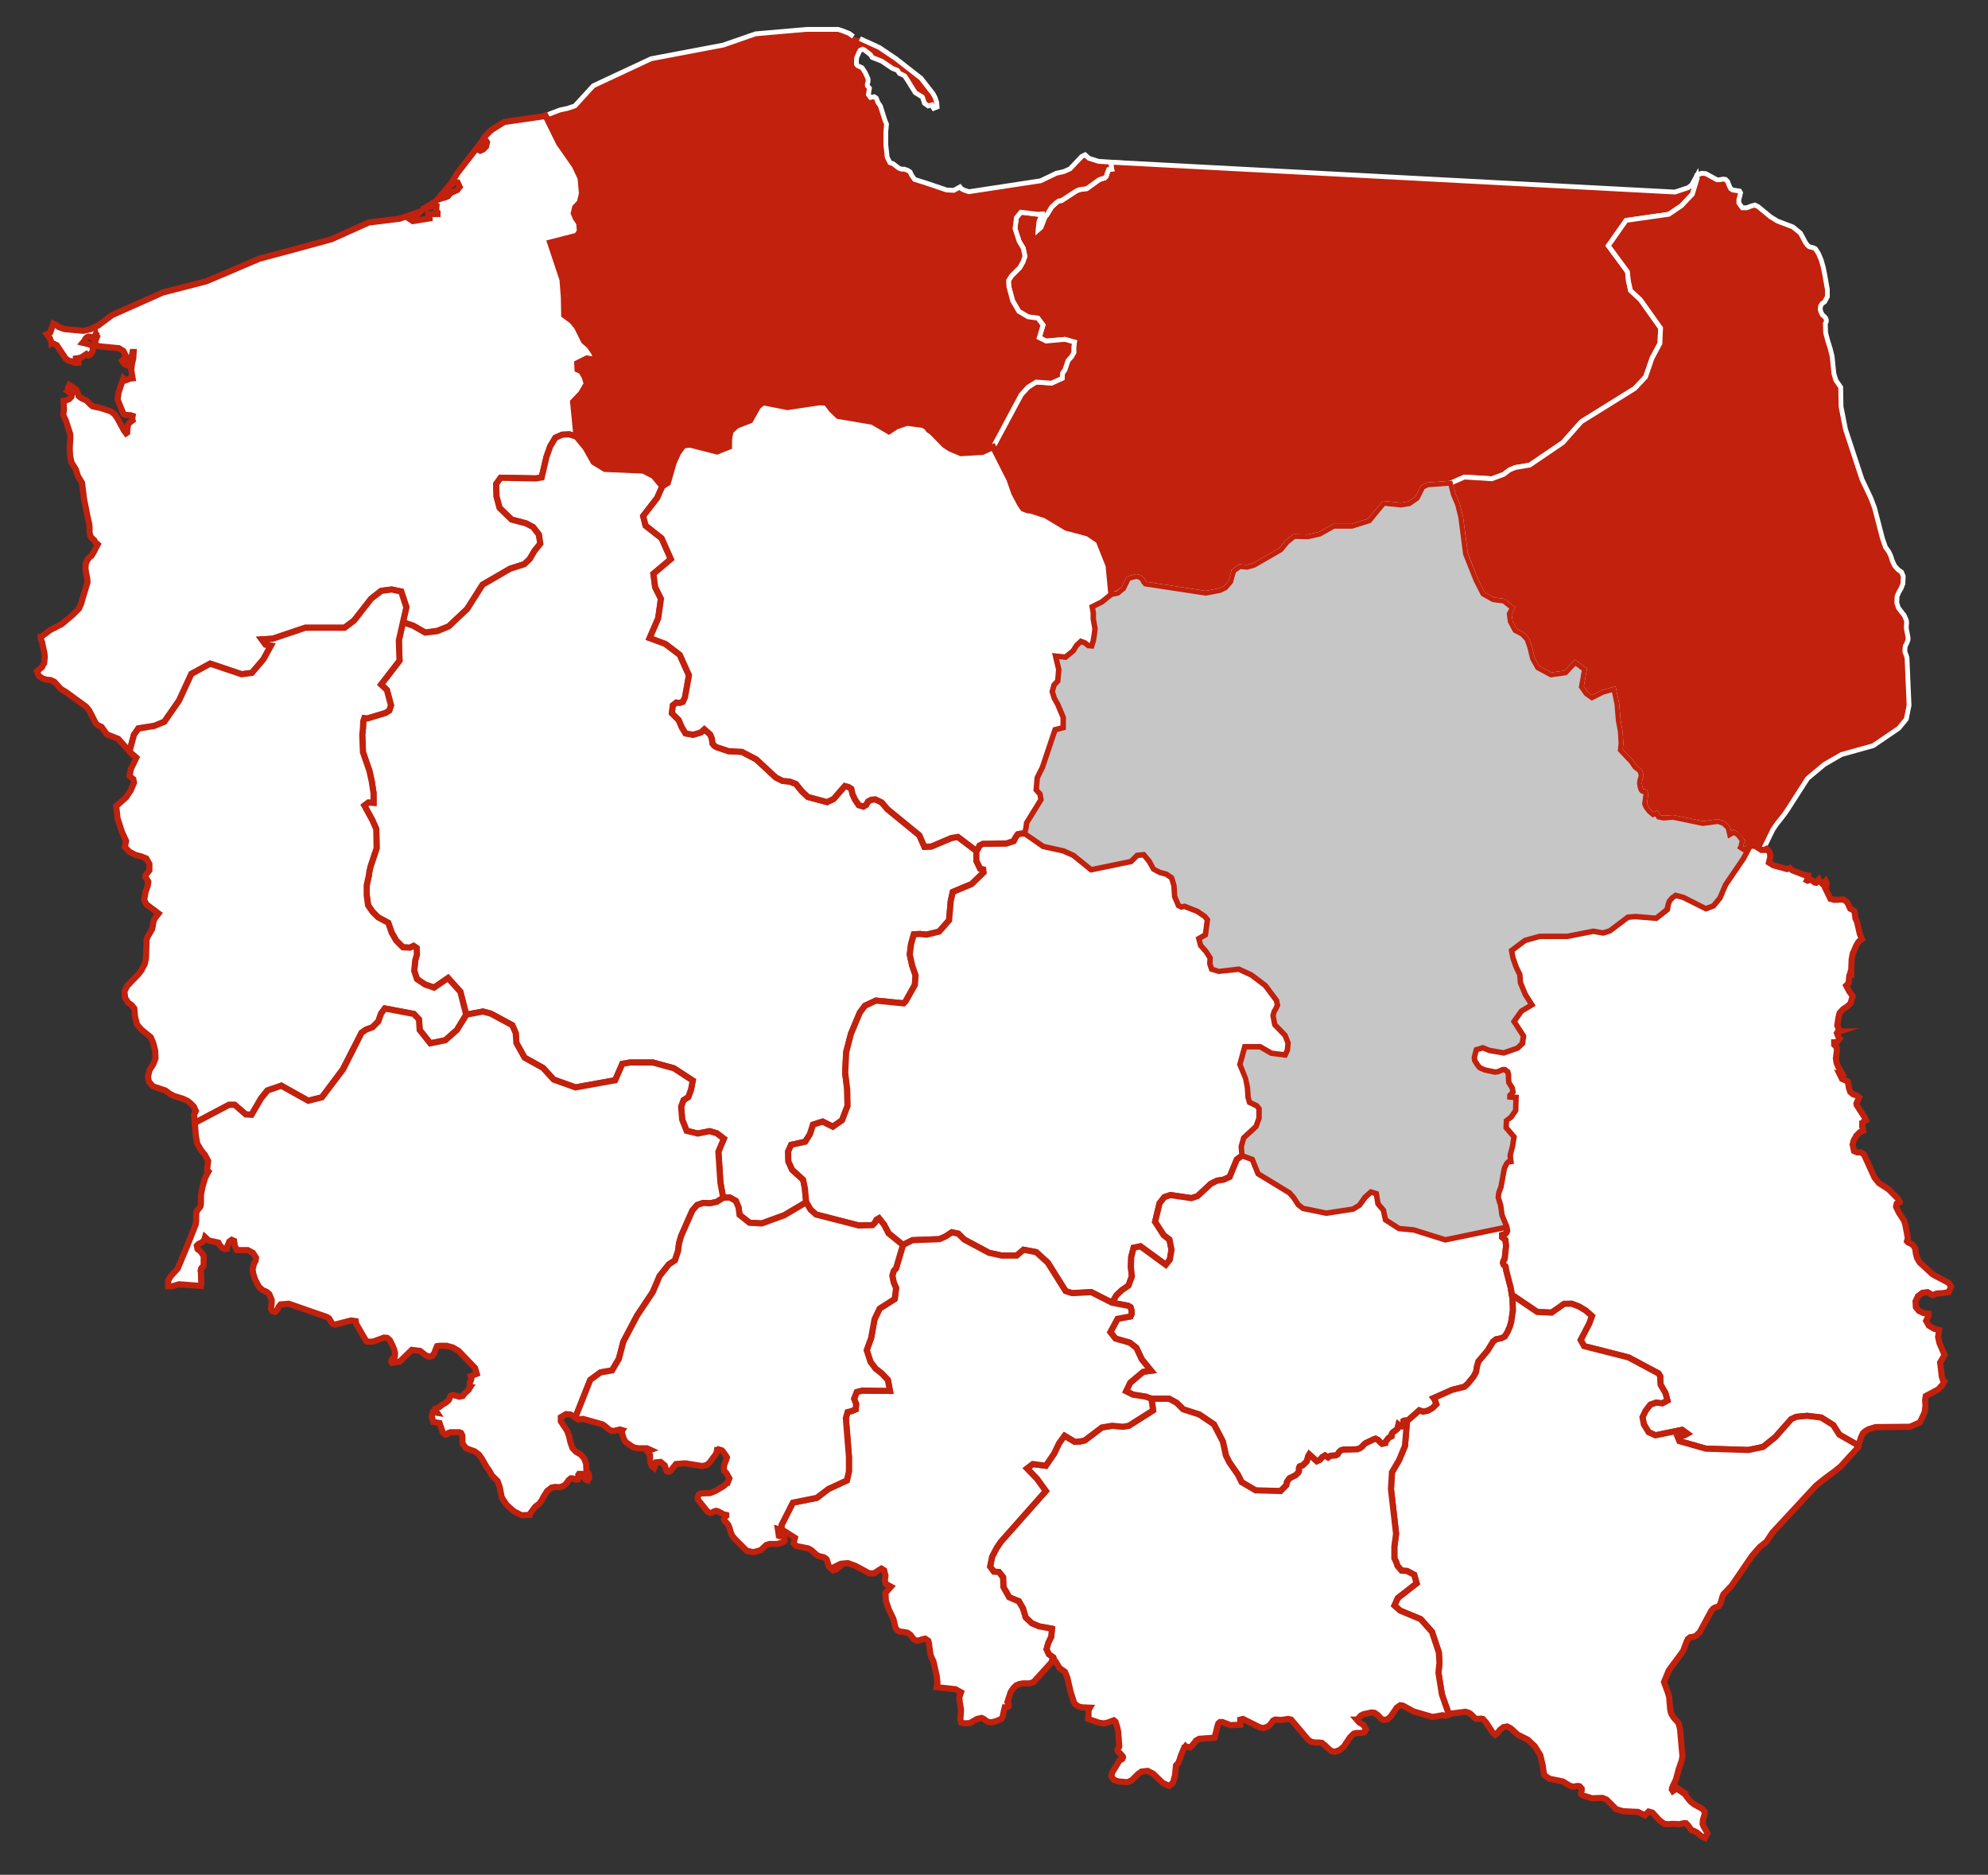 <svg id="Warstwa_1" xmlns="http://www.w3.org/2000/svg" xmlns:xlink="http://www.w3.org/1999/xlink" viewBox="0 0 58.17 54.86"><rect x="0" y="0" width="58.17" height="54.86" fill="#333333" stroke="none"/><defs><style>.cls-1,.cls-2,.cls-3,.cls-4{fill:none;}.cls-2,.cls-3{stroke:#c1210d;}.cls-2,.cls-3,.cls-4{stroke-miterlimit:10;}.cls-2,.cls-4{stroke-width:.14px;}.cls-5{fill:#fff;}.cls-5,.cls-6,.cls-7{fill-rule:evenodd;}.cls-3{stroke-width:.18px;}.cls-6{fill:#c6c6c6;}.cls-4{stroke:#fff;}.cls-7{fill:#c1210d;}.cls-8{clip-path:url(#clippath);}</style><clipPath id="clippath"><rect class="cls-1" width="58.17" height="54.86"/></clipPath></defs><g class="cls-8"><polygon class="cls-7" points="32.58 4.75 49.01 5.62 49.4 5.49 49.5 5.41 49.5 5.41 49.65 5.14 49.66 5.22 49.52 5.68 49.2 6.02 48.83 6.27 47.58 6.45 47.06 7.19 47.62 7.95 47.65 8.23 47.71 8.5 48 8.77 48.59 9.6 48.57 10.05 48.34 10.48 48.15 11.03 47.83 11.37 46.27 12.34 45.73 12.95 44.76 13.61 44.34 13.68 44.17 13.75 44 13.88 43.65 14.01 42.85 13.96 42.44 14.14 41.77 14.19 41.63 14.26 41.47 14.58 41.24 14.74 40.99 14.78 40.49 14.73 40.07 15.24 39.56 15.4 39.03 15.4 38.62 15.63 38.27 15.71 37.87 15.7 37.66 15.87 37.48 16.09 36.7 16.54 36.49 16.6 36.28 16.58 36.1 16.71 36.01 17.03 35.86 17.2 35.7 17.28 35.28 17.36 33.51 17.09 33.46 17.03 33.42 16.95 33.34 16.89 33.24 16.87 33.02 16.93 32.88 17.22 32.71 17.35 32.52 17.4 32.44 16.55 32.15 15.82 31.84 15.61 31.2 15.44 30.6 15.08 30.17 14.94 30.07 14.93 29.94 14.88 29.85 14.75 29.68 14.43 29.54 14.03 29.06 13.08 29.88 11.55 30.08 11.33 30.31 11.18 30.77 11.21 31.08 11.07 31.09 10.92 31.16 10.82 31.25 10.55 31.35 10.44 31.42 10.32 31.42 10.16 31.44 10.01 31.16 9.93 30.61 9.98 30.41 9.88 30.52 9.51 30.37 9.31 30.08 9.27 29.81 9.11 29.63 8.8 29.52 8.39 29.51 8.21 29.6 8.07 29.84 7.83 29.93 7.67 29.99 7.5 29.94 7.26 29.82 7.06 29.7 6.69 29.74 6.37 29.87 6.21 30.37 6.27 30.5 6.26 30.5 6.33 30.45 6.38 30.41 6.46 30.39 6.58 30.38 6.72 30.46 6.65 30.56 6.39 30.59 6.33 30.63 6.29 30.77 6.06 30.91 5.93 30.98 5.88 31.06 5.87 31.49 5.59 31.58 5.55 31.8 5.52 32.16 5.26 32.24 5.23 32.32 5.21 32.37 5.16 32.4 5.06 32.44 4.96 32.53 4.95 32.52 4.9 32.5 4.8 32.5 4.76 32.56 4.76 32.58 4.75"/><polygon class="cls-4" points="32.58 4.75 49.01 5.62 49.4 5.49 49.5 5.41 49.5 5.41 49.65 5.14 49.66 5.22 49.52 5.68 49.2 6.02 48.83 6.27 47.58 6.45 47.06 7.19 47.62 7.95 47.65 8.23 47.71 8.5 48 8.77 48.59 9.6 48.57 10.05 48.34 10.48 48.15 11.03 47.83 11.37 46.27 12.34 45.73 12.95 44.76 13.61 44.34 13.68 44.17 13.75 44 13.88 43.65 14.01 42.85 13.96 42.44 14.14 41.77 14.19 41.63 14.26 41.47 14.58 41.24 14.74 40.99 14.78 40.49 14.73 40.07 15.24 39.56 15.4 39.03 15.4 38.62 15.63 38.27 15.71 37.87 15.7 37.66 15.87 37.48 16.09 36.7 16.54 36.49 16.6 36.28 16.58 36.1 16.71 36.01 17.03 35.86 17.2 35.7 17.28 35.28 17.36 33.51 17.09 33.46 17.03 33.42 16.95 33.34 16.89 33.24 16.87 33.02 16.93 32.88 17.22 32.71 17.35 32.52 17.4 32.44 16.55 32.15 15.82 31.84 15.61 31.2 15.44 30.6 15.08 30.17 14.94 30.07 14.93 29.94 14.88 29.85 14.75 29.68 14.43 29.54 14.03 29.06 13.08 29.88 11.55 30.08 11.33 30.31 11.18 30.77 11.21 31.08 11.07 31.09 10.92 31.16 10.82 31.25 10.55 31.35 10.44 31.42 10.32 31.42 10.16 31.44 10.01 31.16 9.93 30.61 9.98 30.41 9.88 30.52 9.51 30.37 9.31 30.08 9.27 29.81 9.11 29.63 8.8 29.52 8.39 29.51 8.21 29.6 8.07 29.84 7.83 29.93 7.67 29.99 7.5 29.94 7.26 29.82 7.06 29.7 6.69 29.74 6.37 29.87 6.21 30.37 6.27 30.5 6.26 30.5 6.33 30.45 6.38 30.41 6.46 30.39 6.58 30.38 6.72 30.46 6.65 30.56 6.39 30.59 6.33 30.63 6.29 30.77 6.06 30.91 5.93 30.98 5.88 31.06 5.87 31.49 5.59 31.58 5.55 31.8 5.52 32.16 5.26 32.24 5.23 32.32 5.21 32.37 5.16 32.4 5.06 32.44 4.96 32.53 4.95 32.52 4.9 32.5 4.8 32.5 4.76 32.56 4.76 32.58 4.75"/><polygon class="cls-7" points="50.24 5.26 50.31 5.26 50.43 5.24 50.49 5.25 50.55 5.31 50.58 5.39 50.61 5.46 50.64 5.52 50.7 5.56 50.9 5.59 50.93 5.64 50.91 5.73 50.88 5.84 50.88 5.94 50.98 6.08 51.11 6.08 51.24 6.03 51.35 6 51.45 6.05 51.8 6.34 52.01 6.47 52.46 6.64 52.68 6.82 52.73 6.91 52.83 7.1 52.89 7.18 52.94 7.22 53.06 7.25 53.12 7.28 53.21 7.42 53.29 7.61 53.35 7.82 53.39 8.02 53.47 8.47 53.47 8.68 53.39 8.83 53.39 8.83 53.32 8.88 53.29 8.92 53.29 8.92 53.27 8.96 53.26 9.06 53.29 9.15 53.33 9.22 53.39 9.27 53.42 9.31 53.44 9.36 53.44 9.41 53.41 9.47 53.42 9.74 53.48 9.97 53.55 10.19 53.61 10.43 53.66 10.93 53.72 11.13 53.86 11.33 53.87 11.9 54 12.56 54.48 14.02 54.74 14.57 54.85 14.86 55.08 15.75 55.17 16.01 55.27 16.15 55.33 16.28 55.37 16.41 55.44 16.56 55.54 16.67 55.64 16.74 55.69 16.86 55.68 17.08 55.63 17.21 55.56 17.33 55.56 17.33 55.51 17.45 55.5 17.64 55.55 17.79 55.72 18.01 55.78 18.15 55.79 18.22 55.78 18.33 55.78 18.39 55.83 18.65 55.83 18.72 55.81 18.78 55.77 18.87 55.75 18.9 55.75 18.9 55.74 18.98 55.74 19.08 55.76 19.13 55.78 19.18 55.8 19.25 55.86 20.64 55.78 21.04 55.56 21.31 54.81 21.82 53.88 22.08 53.38 22.37 52.89 22.78 52.89 22.78 52.3 23.7 52.21 23.83 51.99 24.11 51.88 24.27 51.88 24.27 51.62 24.8 51.64 24.8 51.69 24.84 51.64 24.87 51.54 24.87 51.37 24.76 51.26 24.74 51.19 24.77 51.1 24.83 51.01 24.86 50.92 24.8 50.94 24.76 50.96 24.66 50.99 24.61 50.83 24.42 50.73 24.36 50.61 24.43 50.56 24.22 50.43 24.1 50.27 24.04 49.83 24.1 48.96 23.92 48.67 23.94 48.53 23.91 48.47 23.8 48.37 23.84 48.26 23.75 48.16 23.62 48.12 23.52 48.16 23.22 48.14 23.17 48.06 23.16 48.02 23.12 47.99 23.04 47.97 22.92 47.98 22.84 48 22.77 48.02 22.7 48 22.61 47.97 22.55 47.84 22.45 47.73 22.29 47.41 21.95 47.43 21.75 47.41 21.41 47.35 21.08 47.31 20.6 47.22 20.17 46.9 20.26 46.58 20.42 46.41 20.3 46.27 20.1 46.36 19.59 46.09 19.39 45.81 19.69 45.38 19.75 44.99 19.54 44.84 19.27 44.76 18.94 44.68 18.71 44.54 18.56 44.33 18.45 44.19 18.19 44.16 17.96 44.25 17.79 44 17.59 43.69 17.55 43.39 17.38 43.19 16.99 42.88 16.2 42.74 15.13 42.65 14.77 42.52 14.46 42.44 14.14 42.85 13.96 43.65 14.01 44 13.88 44.17 13.75 44.34 13.68 44.76 13.61 45.73 12.95 46.27 12.34 47.83 11.37 48.15 11.03 48.34 10.48 48.57 10.05 48.59 9.6 48 8.77 47.71 8.5 47.65 8.23 47.62 7.95 47.06 7.19 47.58 6.45 48.83 6.27 49.2 6.02 49.52 5.68 49.66 5.22 49.65 5.14 49.65 5.14 49.65 5.13 49.79 5.07 49.91 5.08 50.24 5.26"/><polygon class="cls-4" points="50.24 5.26 50.31 5.26 50.43 5.24 50.49 5.25 50.55 5.31 50.58 5.39 50.61 5.46 50.64 5.52 50.7 5.56 50.9 5.59 50.93 5.64 50.91 5.73 50.88 5.84 50.88 5.94 50.98 6.08 51.11 6.08 51.24 6.03 51.35 6 51.45 6.05 51.8 6.34 52.01 6.47 52.46 6.64 52.68 6.82 52.73 6.91 52.83 7.1 52.89 7.18 52.94 7.22 53.06 7.25 53.12 7.28 53.21 7.42 53.29 7.61 53.35 7.82 53.39 8.02 53.47 8.47 53.47 8.68 53.39 8.83 53.39 8.83 53.32 8.88 53.29 8.92 53.29 8.92 53.27 8.96 53.26 9.06 53.29 9.15 53.33 9.22 53.39 9.27 53.42 9.31 53.44 9.36 53.44 9.41 53.41 9.47 53.42 9.74 53.48 9.97 53.55 10.19 53.61 10.43 53.66 10.93 53.72 11.13 53.86 11.33 53.87 11.9 54 12.56 54.48 14.02 54.74 14.57 54.85 14.86 55.08 15.75 55.17 16.01 55.27 16.15 55.33 16.28 55.37 16.41 55.44 16.56 55.54 16.67 55.64 16.74 55.69 16.86 55.68 17.08 55.63 17.21 55.56 17.33 55.56 17.33 55.51 17.45 55.5 17.64 55.55 17.79 55.72 18.01 55.78 18.15 55.79 18.22 55.78 18.33 55.78 18.39 55.83 18.65 55.83 18.72 55.81 18.78 55.77 18.87 55.75 18.9 55.75 18.9 55.74 18.98 55.74 19.08 55.76 19.13 55.78 19.18 55.8 19.25 55.86 20.64 55.78 21.04 55.56 21.31 54.81 21.82 53.88 22.08 53.38 22.37 52.89 22.78 52.89 22.78 52.3 23.7 52.21 23.83 51.99 24.11 51.88 24.27 51.88 24.27 51.62 24.8 51.64 24.8 51.69 24.84 51.64 24.87 51.54 24.87 51.37 24.76 51.26 24.74 51.19 24.77 51.1 24.83 51.01 24.86 50.92 24.8 50.94 24.76 50.96 24.66 50.99 24.61 50.83 24.42 50.73 24.36 50.61 24.43 50.56 24.22 50.43 24.1 50.27 24.04 49.83 24.1 48.96 23.92 48.67 23.94 48.53 23.91 48.47 23.8 48.37 23.84 48.26 23.75 48.16 23.62 48.12 23.52 48.16 23.22 48.14 23.17 48.06 23.16 48.02 23.12 47.99 23.04 47.97 22.92 47.98 22.84 48 22.77 48.02 22.7 48 22.61 47.97 22.55 47.84 22.45 47.73 22.29 47.41 21.95 47.43 21.75 47.41 21.41 47.35 21.08 47.31 20.6 47.22 20.17 46.9 20.26 46.58 20.42 46.41 20.3 46.27 20.1 46.36 19.59 46.09 19.39 45.81 19.69 45.38 19.75 44.99 19.54 44.84 19.27 44.76 18.94 44.68 18.71 44.54 18.56 44.33 18.45 44.19 18.19 44.16 17.96 44.25 17.79 44 17.59 43.69 17.55 43.39 17.38 43.19 16.99 42.88 16.2 42.74 15.13 42.65 14.77 42.52 14.46 42.44 14.14 42.85 13.96 43.65 14.01 44 13.88 44.17 13.75 44.34 13.68 44.76 13.61 45.73 12.95 46.27 12.34 47.83 11.37 48.15 11.03 48.34 10.48 48.57 10.05 48.59 9.6 48 8.77 47.71 8.5 47.65 8.23 47.62 7.95 47.06 7.19 47.58 6.45 48.83 6.27 49.2 6.02 49.52 5.68 49.66 5.22 49.65 5.14 49.65 5.14 49.65 5.13 49.79 5.07 49.91 5.08 50.24 5.26"/><polyline class="cls-7" points="25.16 1.13 25.73 1.39 26.22 1.72 26.95 2.29 27.3 2.74 27.36 2.85 27.41 3 27.42 3.13 27.32 3.17 27.3 3.14 27.27 3.07 27.16 3.1 27.05 3.02 26.99 2.84 26.78 2.71 26.55 2.34 26.47 2.22 26.37 2.17 26.32 2.15 26.26 2.06 26.11 2 25.8 1.79 25.52 1.68 25.47 1.6 25.29 1.46 25.24 1.44 25.17 1.47 25.14 1.52 25.07 1.68 25.06 1.74 25.06 1.88 25.09 1.92 25.22 1.98 25.25 2.02 25.32 2.13 25.4 2.31 25.4 2.39 25.38 2.45 25.38 2.51 25.44 2.58 25.41 2.77 25.47 2.85 25.58 2.83 25.64 2.87 25.69 3 25.76 3.1 25.9 3.54 25.94 3.63 25.92 3.86 25.92 4.24 25.96 4.6 26.04 4.76 26.13 4.79 26.3 4.92 26.38 4.95 26.45 4.95 26.46 4.95 26.55 4.98 26.63 5.03 26.67 5.12 26.76 5.25 27.11 5.36 27.7 5.56 27.91 5.57 28.09 5.47 28.13 5.52 28.2 5.56 28.35 5.61 30.45 5.29 30.91 5.07 31.13 5.02 31.31 4.94 31.65 4.58 31.75 4.53 31.86 4.63 32.14 4.72 32.58 4.75 32.56 4.76 32.5 4.76 32.51 4.8 32.52 4.9 32.53 4.95 32.44 4.96 32.4 5.06 32.37 5.16 32.32 5.21 32.24 5.23 32.16 5.26 31.8 5.52 31.58 5.55 31.49 5.59 31.06 5.87 30.98 5.88 30.91 5.93 30.77 6.06 30.63 6.29 30.59 6.33 30.56 6.39 30.46 6.65 30.38 6.72 30.39 6.58 30.41 6.46 30.45 6.38 30.5 6.33 30.5 6.26 30.37 6.27 29.87 6.21 29.74 6.37 29.7 6.69 29.82 7.06 29.94 7.26 29.99 7.5 29.93 7.67 29.84 7.83 29.6 8.07 29.51 8.21 29.52 8.39 29.63 8.8 29.81 9.11 30.08 9.27 30.37 9.31 30.52 9.51 30.41 9.88 30.61 9.98 31.16 9.93 31.44 10.01 31.42 10.16 31.42 10.32 31.35 10.44 31.25 10.55 31.16 10.82 31.09 10.92 31.08 11.07 30.77 11.21 30.32 11.18 30.08 11.33 29.88 11.55 29.06 13.08 28.76 13.22 28.12 13.26 27.81 13.13 27.64 13.02 27.27 12.64 27.18 12.58 27.11 12.49 27 12.43 26.54 12.37 26.22 12.48 26.01 12.62 25.53 12.34 24.53 12.17 24.35 11.99 24.18 11.78 23.98 11.77 23.04 11.91 22.33 11.77 22.18 11.89 21.95 12.3 21.56 12.45 21.38 12.62 21.35 12.74 21.33 12.87 21.33 13.07 20.98 13.21 20.2 13.01 20 13.03 19.84 13.25 19.71 13.54 19.54 14.13 19.38 14.23 19.13 13.93 18.83 13.77 17.7 13.72 17.37 13.52 17.14 13.11 16.87 12.78 16.77 11.76 17 11.52 17.17 11.23 17.11 11.03 17.01 10.87 16.9 10.81 16.89 10.63 17.17 10.49 17.48 10.54 17.38 10.31 17.25 10.12 17.09 9.98 16.88 9.56 16.74 9.4 16.51 9.22 16.51 8.7 16.46 8.18 16.11 7.1 16.89 6.9 16.97 6.77 16.95 6.53 16.85 6.38 16.79 6.24 16.83 6.07 16.97 5.92 17.03 5.66 16.99 5.21 16.82 4.85 16.36 4.19 15.97 3.4 15.96 3.38 16.38 3.22 16.61 3.17 16.82 3.1 17.36 2.51 19.05 1.72 21.16 1.32 22.11 .99 23.6 .86 24.52 .86 24.65 .9 24.85 .98 24.97 1.07"/><polyline class="cls-4" points="25.16 1.13 25.73 1.39 26.22 1.72 26.95 2.29 27.3 2.74 27.36 2.85 27.41 3 27.42 3.13 27.32 3.17 27.3 3.14 27.27 3.07 27.16 3.1 27.05 3.02 26.99 2.84 26.78 2.71 26.55 2.34 26.47 2.22 26.37 2.17 26.32 2.15 26.26 2.06 26.11 2 25.8 1.79 25.52 1.68 25.47 1.6 25.29 1.46 25.24 1.44 25.17 1.47 25.14 1.52 25.07 1.68 25.06 1.74 25.06 1.88 25.09 1.92 25.22 1.98 25.25 2.02 25.32 2.13 25.4 2.31 25.4 2.39 25.38 2.45 25.38 2.51 25.44 2.58 25.41 2.77 25.47 2.85 25.58 2.83 25.64 2.87 25.69 3 25.76 3.1 25.9 3.54 25.94 3.63 25.92 3.86 25.92 4.24 25.96 4.6 26.04 4.76 26.13 4.79 26.3 4.92 26.38 4.95 26.45 4.95 26.46 4.95 26.55 4.98 26.63 5.03 26.67 5.12 26.76 5.25 27.11 5.36 27.7 5.56 27.91 5.57 28.09 5.47 28.13 5.52 28.2 5.56 28.35 5.61 30.45 5.29 30.91 5.07 31.13 5.02 31.31 4.94 31.65 4.58 31.75 4.53 31.86 4.63 32.14 4.72 32.58 4.75 32.56 4.76 32.5 4.76 32.51 4.8 32.52 4.9 32.53 4.95 32.44 4.96 32.4 5.06 32.37 5.16 32.32 5.21 32.24 5.23 32.16 5.26 31.8 5.52 31.58 5.55 31.49 5.59 31.06 5.87 30.98 5.88 30.91 5.93 30.77 6.06 30.63 6.29 30.59 6.33 30.56 6.39 30.46 6.65 30.38 6.72 30.39 6.58 30.41 6.46 30.45 6.38 30.5 6.33 30.5 6.26 30.37 6.27 29.87 6.21 29.74 6.37 29.7 6.69 29.82 7.06 29.94 7.26 29.99 7.5 29.93 7.67 29.84 7.83 29.6 8.07 29.51 8.21 29.52 8.39 29.63 8.8 29.81 9.11 30.08 9.27 30.37 9.31 30.52 9.51 30.41 9.88 30.61 9.98 31.16 9.93 31.44 10.01 31.42 10.16 31.42 10.32 31.35 10.44 31.25 10.55 31.16 10.82 31.09 10.92 31.08 11.07 30.77 11.21 30.32 11.18 30.08 11.33 29.88 11.55 29.06 13.08 28.76 13.22 28.12 13.26 27.81 13.13 27.64 13.02 27.27 12.64 27.18 12.58 27.11 12.49 27 12.43 26.54 12.37 26.22 12.48 26.01 12.62 25.53 12.34 24.53 12.17 24.35 11.99 24.18 11.78 23.98 11.77 23.04 11.91 22.33 11.77 22.18 11.89 21.95 12.3 21.56 12.45 21.38 12.62 21.35 12.74 21.33 12.87 21.33 13.07 20.98 13.21 20.2 13.01 20 13.03 19.84 13.25 19.71 13.54 19.54 14.13 19.38 14.23 19.13 13.93 18.83 13.77 17.7 13.72 17.37 13.52 17.14 13.11 16.87 12.78 16.77 11.76 17 11.52 17.17 11.23 17.11 11.03 17.01 10.87 16.9 10.81 16.89 10.63 17.17 10.49 17.48 10.54 17.38 10.31 17.25 10.12 17.09 9.98 16.88 9.56 16.74 9.4 16.51 9.22 16.51 8.7 16.46 8.18 16.11 7.1 16.89 6.9 16.97 6.77 16.95 6.53 16.85 6.38 16.79 6.24 16.83 6.07 16.97 5.92 17.03 5.66 16.99 5.21 16.82 4.85 16.36 4.19 15.97 3.4 15.96 3.38 16.38 3.22 16.61 3.17 16.82 3.1 17.36 2.51 19.05 1.72 21.16 1.32 22.11 .99 23.6 .86 24.52 .86 24.65 .9 24.85 .98 24.97 1.07"/><polygon class="cls-5" points="15.97 3.4 16.36 4.19 16.82 4.85 16.99 5.21 17.03 5.66 16.97 5.92 16.83 6.07 16.79 6.24 16.85 6.38 16.95 6.53 16.97 6.77 16.88 6.9 16.1 7.1 16.46 8.18 16.5 8.7 16.51 9.22 16.74 9.39 16.88 9.56 17.09 9.98 17.25 10.12 17.38 10.31 17.48 10.54 17.17 10.49 16.89 10.63 16.9 10.81 17.01 10.86 17.11 11.03 17.17 11.23 17 11.52 16.77 11.76 16.87 12.78 16.66 12.71 16.45 12.72 16.25 12.81 16.1 13.06 15.99 13.37 15.85 13.97 15.68 14 14.65 13.98 14.52 14.16 14.53 14.53 14.62 14.86 14.97 15.2 15.39 15.31 15.6 15.42 15.77 15.64 15.81 15.91 15.64 16.12 15.5 16.36 15.34 16.51 14.93 16.64 14.12 17.11 13.67 17.82 13.13 18.33 12.79 18.46 12.44 18.51 12.09 18.31 11.79 18.21 11.89 17.76 11.74 17.31 11.46 17.25 11.15 17.29 10.86 17.52 10.36 18.16 10.08 18.37 8.93 18.37 7.98 18.69 7.66 18.71 7.77 18.86 7.93 18.88 7.71 19.29 7.37 19.69 7.07 19.73 6.15 19.42 5.6 19.72 5.24 20.5 4.81 21.12 4.52 21.24 4.05 21.31 3.92 21.5 3.79 21.99 3.79 21.99 3.46 21.62 3.13 21.49 2.97 21.27 2.86 21.22 2.8 21.16 2.61 20.79 2.52 20.68 1.93 20.25 1.78 20.16 1.59 19.95 1.48 19.9 1.36 19.89 1.24 19.85 1.14 19.78 1.08 19.65 1.08 19.65 1.23 19.52 1.25 19.47 1.29 19.41 1.31 19.23 1.3 19.12 1.23 18.79 1.19 18.69 1.19 18.64 1.2 18.64 1.46 18.44 1.81 18.26 2.13 17.99 2.31 17.81 2.31 17.81 2.38 17.65 2.4 17.57 2.56 17.04 2.55 16.91 2.52 16.78 2.5 16.63 2.51 16.5 2.55 16.39 2.56 16.39 2.61 16.31 2.67 16.27 2.67 16.27 2.67 16.27 2.71 16.21 2.75 16.14 2.86 15.93 2.78 15.86 2.76 15.81 2.67 15.73 2.64 15.67 2.62 15.58 2.62 15.41 2.61 15.33 2.57 15.16 2.46 14.61 2.4 14.13 2.28 13.93 2.22 13.74 2.09 13.53 2.05 13.33 2.04 13.12 2.06 12.78 2.05 12.69 1.93 12.32 1.85 12.14 1.87 11.99 1.86 11.73 1.86 11.73 1.92 11.72 2.02 11.68 2.09 11.61 2.1 11.53 2 11.46 2.06 11.43 2.08 11.4 2.06 11.37 2 11.34 2.03 11.27 2.09 11.31 2.17 11.35 2.24 11.41 2.3 11.59 2.38 11.65 2.53 11.72 2.65 11.84 2.71 11.89 2.95 11.94 3.25 12.04 3.36 12.13 3.44 12.25 3.63 12.6 3.69 12.68 3.72 12.66 3.73 12.51 3.75 12.42 3.8 12.36 3.88 12.3 3.87 12.27 3.87 12.23 3.88 12.17 3.82 12.15 3.67 12.14 3.61 12.11 3.44 11.69 3.47 11.48 3.61 11.07 3.67 11.13 3.73 11.11 3.79 11.08 3.88 11.07 3.84 10.83 3.86 10.65 3.9 10.48 3.91 10.3 3.88 10.3 3.86 10.41 3.82 10.49 3.69 10.62 3.72 10.69 3.67 10.67 3.63 10.64 3.6 10.6 3.57 10.56 3.6 10.53 3.65 10.46 3.69 10.43 3.61 10.27 3.48 10.19 2.86 10.13 2.77 10.03 2.84 9.85 2.82 9.83 2.82 9.82 2.81 9.82 2.8 9.78 2.75 9.88 2.7 9.89 2.66 9.86 2.59 9.85 2.54 9.87 2.5 9.91 2.47 9.97 2.42 10.03 2.59 10.07 2.68 10.11 2.72 10.17 2.71 10.28 2.65 10.37 2.58 10.4 2.53 10.36 2.38 10.46 2.3 10.48 2.22 10.49 2.22 10.56 2.3 10.59 2.3 10.61 2.22 10.62 2.17 10.61 2.08 10.57 2.02 10.56 1.92 10.49 1.66 10.1 1.53 10.04 1.51 10.05 1.51 10.04 1.46 9.9 1.37 9.78 1.37 9.78 1.42 9.76 1.47 9.73 1.47 9.73 1.56 9.47 1.66 9.52 1.72 9.57 1.89 9.63 2.44 9.68 2.66 9.63 2.88 9.52 3.28 9.22 4.76 8.56 6.04 8.23 7.59 7.57 8.6 7.3 9.7 7 10.79 6.51 11.69 6.4 12.3 6.19 12.23 6.26 11.96 6.39 12.08 6.47 12.57 6.39 12.57 6.33 12.53 6.33 12.53 6.26 12.8 6.26 12.8 6.21 12.79 6.2 12.78 6.21 12.76 6.19 12.77 6.04 12.64 6.03 12.34 6.13 12.53 6.03 12.76 5.88 13.11 5.47 13.04 5.62 12.91 5.75 12.87 5.82 12.92 5.8 13.02 5.78 13.11 5.74 13.18 5.65 13.38 5.56 13.45 5.47 13.39 5.34 13.28 5.33 13.23 5.39 13.14 5.47 13.38 5.07 14.03 4.23 14.03 4.29 14 4.38 14.05 4.41 14.14 4.37 14.22 4.29 14.25 4.16 14.22 4.12 14.15 4.15 14.06 4.23 14.18 4 14.37 3.81 14.75 3.57 15.92 3.4 15.96 3.38 15.97 3.4"/><polygon class="cls-3" points="15.97 3.4 16.36 4.19 16.82 4.85 16.99 5.21 17.03 5.66 16.97 5.92 16.83 6.07 16.79 6.24 16.85 6.38 16.95 6.53 16.97 6.77 16.88 6.9 16.1 7.1 16.46 8.18 16.5 8.7 16.51 9.22 16.74 9.39 16.88 9.56 17.09 9.98 17.25 10.12 17.38 10.31 17.48 10.54 17.17 10.49 16.89 10.63 16.9 10.81 17.01 10.86 17.11 11.03 17.17 11.23 17 11.52 16.77 11.76 16.87 12.78 16.66 12.71 16.45 12.72 16.25 12.81 16.1 13.06 15.99 13.37 15.85 13.97 15.68 14 14.65 13.98 14.52 14.16 14.53 14.53 14.62 14.86 14.97 15.2 15.39 15.31 15.6 15.42 15.77 15.64 15.81 15.91 15.64 16.12 15.5 16.36 15.34 16.51 14.93 16.64 14.12 17.11 13.67 17.82 13.13 18.33 12.79 18.46 12.44 18.51 12.09 18.31 11.79 18.21 11.89 17.76 11.74 17.31 11.46 17.25 11.15 17.29 10.86 17.52 10.36 18.16 10.08 18.37 8.93 18.37 7.98 18.69 7.66 18.71 7.77 18.86 7.93 18.88 7.71 19.29 7.37 19.69 7.07 19.73 6.15 19.42 5.6 19.72 5.24 20.5 4.81 21.12 4.52 21.24 4.05 21.31 3.92 21.5 3.79 21.99 3.79 21.99 3.46 21.62 3.13 21.49 2.97 21.27 2.86 21.22 2.8 21.16 2.61 20.79 2.52 20.68 1.93 20.25 1.78 20.16 1.59 19.95 1.48 19.9 1.36 19.89 1.24 19.85 1.14 19.78 1.08 19.65 1.08 19.65 1.23 19.52 1.25 19.47 1.29 19.41 1.31 19.23 1.3 19.12 1.23 18.79 1.19 18.69 1.19 18.64 1.2 18.64 1.46 18.44 1.81 18.26 2.13 17.99 2.31 17.81 2.31 17.81 2.38 17.65 2.4 17.57 2.56 17.04 2.55 16.91 2.52 16.78 2.5 16.63 2.51 16.5 2.55 16.39 2.56 16.39 2.61 16.31 2.67 16.27 2.67 16.27 2.67 16.27 2.71 16.21 2.75 16.14 2.86 15.93 2.78 15.86 2.76 15.81 2.67 15.73 2.64 15.67 2.62 15.58 2.62 15.41 2.61 15.33 2.57 15.16 2.46 14.61 2.4 14.13 2.28 13.93 2.22 13.74 2.09 13.53 2.05 13.33 2.04 13.12 2.06 12.78 2.05 12.69 1.93 12.32 1.85 12.14 1.87 11.99 1.86 11.73 1.86 11.73 1.92 11.72 2.02 11.68 2.09 11.61 2.1 11.53 2 11.46 2.06 11.43 2.08 11.4 2.06 11.37 2 11.34 2.03 11.27 2.09 11.31 2.17 11.35 2.24 11.41 2.3 11.59 2.38 11.65 2.53 11.72 2.65 11.84 2.71 11.89 2.95 11.94 3.25 12.04 3.36 12.13 3.44 12.25 3.63 12.6 3.69 12.68 3.72 12.66 3.73 12.51 3.75 12.42 3.8 12.36 3.88 12.3 3.87 12.27 3.87 12.23 3.88 12.17 3.82 12.15 3.67 12.14 3.61 12.11 3.44 11.69 3.47 11.48 3.61 11.07 3.67 11.13 3.73 11.11 3.79 11.08 3.88 11.07 3.84 10.83 3.86 10.65 3.9 10.48 3.91 10.3 3.88 10.3 3.86 10.41 3.82 10.49 3.69 10.62 3.72 10.69 3.67 10.67 3.63 10.64 3.6 10.6 3.57 10.56 3.6 10.53 3.65 10.46 3.69 10.43 3.61 10.27 3.48 10.19 2.86 10.13 2.77 10.03 2.84 9.85 2.82 9.83 2.82 9.82 2.81 9.82 2.8 9.78 2.75 9.88 2.7 9.89 2.66 9.86 2.59 9.85 2.54 9.87 2.5 9.91 2.47 9.97 2.42 10.03 2.59 10.07 2.68 10.11 2.72 10.17 2.71 10.28 2.65 10.37 2.58 10.4 2.53 10.36 2.38 10.46 2.3 10.48 2.22 10.49 2.22 10.56 2.3 10.59 2.3 10.61 2.22 10.62 2.17 10.61 2.08 10.57 2.02 10.56 1.92 10.49 1.66 10.1 1.53 10.04 1.51 10.05 1.51 10.04 1.46 9.9 1.37 9.78 1.37 9.78 1.42 9.76 1.47 9.73 1.47 9.73 1.56 9.47 1.66 9.52 1.72 9.57 1.89 9.63 2.44 9.68 2.66 9.63 2.88 9.52 3.28 9.22 4.76 8.56 6.04 8.23 7.59 7.57 8.6 7.3 9.7 7 10.79 6.51 11.69 6.4 12.3 6.19 12.23 6.26 11.96 6.39 12.08 6.47 12.57 6.39 12.57 6.33 12.53 6.33 12.53 6.26 12.8 6.26 12.8 6.21 12.79 6.2 12.78 6.21 12.76 6.19 12.77 6.04 12.64 6.03 12.34 6.13 12.53 6.03 12.76 5.88 13.11 5.47 13.04 5.62 12.91 5.75 12.87 5.82 12.92 5.8 13.02 5.78 13.11 5.74 13.18 5.65 13.38 5.56 13.45 5.47 13.39 5.34 13.28 5.33 13.23 5.39 13.14 5.47 13.38 5.07 14.03 4.23 14.03 4.29 14 4.38 14.05 4.41 14.14 4.37 14.22 4.29 14.25 4.16 14.22 4.12 14.15 4.15 14.06 4.23 14.18 4 14.37 3.81 14.75 3.57 15.92 3.4 15.96 3.38 15.97 3.4"/><polygon class="cls-5" points="16.87 12.78 17.14 13.11 17.37 13.52 17.7 13.72 18.83 13.77 19.13 13.93 19.38 14.23 19.23 14.57 18.82 15.1 18.89 15.38 19.36 15.75 19.63 16.36 19.12 16.79 19.17 17.18 19.34 17.52 19.26 18.09 19.01 18.67 19.47 18.84 19.89 19.16 20.16 19.76 20.05 20.41 19.98 20.54 19.89 20.57 19.79 20.56 19.69 20.64 19.66 20.87 19.86 21.07 19.95 21.28 20.06 21.46 20.28 21.5 20.51 21.43 20.61 21.34 20.78 21.49 20.83 21.61 20.85 21.76 20.9 21.82 20.96 21.86 21.32 21.98 21.71 22 22.13 22.22 22.7 22.75 22.9 22.85 23.11 22.87 23.29 22.94 23.46 23.15 23.64 23.32 24.2 23.47 24.39 23.38 24.72 23 24.83 23.03 24.91 23.08 24.95 23.25 25.02 23.4 25.13 23.56 25.26 23.6 25.35 23.55 25.4 23.45 25.5 23.4 25.61 23.39 25.8 23.48 25.97 23.68 26.9 24.44 27.05 24.78 27.25 24.77 27.84 24.52 28.03 24.49 28.57 24.9 28.57 25.19 28.68 25.42 28.77 25.44 28.78 25.53 28.43 25.87 27.88 26.1 27.82 26.36 27.77 26.93 27.48 27.26 27.11 27.35 26.92 27.33 26.74 27.34 26.66 27.62 26.62 27.93 26.69 28.25 26.79 28.54 26.77 28.82 26.5 29.3 26.44 29.36 25.63 29.28 25.31 29.43 25.16 29.63 24.9 30.25 24.76 30.79 24.73 31.39 24.79 31.88 24.8 32.36 24.64 32.78 24.37 32.97 24.07 32.82 23.79 32.91 23.7 33.19 23.56 33.41 23.15 33.5 23.06 33.7 23.07 33.99 23.18 34.23 23.5 34.52 23.55 34.76 23.59 35.18 22.95 35.56 22.29 35.8 21.93 35.78 21.64 35.55 21.61 35.33 21.53 35.14 21.35 35.04 21.16 35.05 21.08 34.61 21.02 33.7 21.18 33.32 20.97 33.16 20.76 33.1 20.42 33.17 20.09 33.09 19.96 32.76 19.93 32.38 20 32.19 20.14 32.1 20.22 31.88 20.27 31.62 19.72 31.26 19.1 31.09 18.44 31.09 18.21 31.13 18 31.61 16.84 31.82 16.2 31.59 15.89 31.25 15.35 30.95 15.11 30.52 15.09 30.23 14.99 30 14.36 29.66 14.13 29.6 13.64 29.69 13.47 29.02 13.11 28.62 12.7 28.9 12.44 28.81 12.2 28.65 12.12 28.41 12.15 28.1 12.2 27.92 12.19 27.74 12.1 27.68 12 27.73 11.79 27.72 11.59 27.52 11.46 27.29 11.36 27.01 11.06 26.84 10.9 26.68 10.77 26.49 10.73 26.2 10.73 25.9 10.79 25.63 10.81 25.49 10.84 25.36 11.02 24.82 11.01 24.26 10.89 23.99 10.66 23.57 10.78 23.48 10.93 23.49 10.93 23.21 10.88 22.88 10.81 22.56 10.62 22.01 10.6 21.5 10.62 21.31 10.63 21.1 10.66 21.01 10.75 21.02 11.28 20.86 11.39 20.79 11.44 20.64 11.32 20.19 11.15 20.03 11.69 19.33 11.67 18.74 11.79 18.21 12.09 18.31 12.44 18.51 12.79 18.47 13.13 18.33 13.67 17.82 14.12 17.11 14.93 16.64 15.34 16.51 15.5 16.36 15.64 16.12 15.81 15.91 15.77 15.64 15.6 15.42 15.39 15.31 14.97 15.2 14.62 14.86 14.53 14.53 14.52 14.16 14.65 13.98 15.68 14 15.85 13.97 15.99 13.37 16.1 13.06 16.25 12.81 16.45 12.72 16.66 12.71 16.87 12.78"/><polygon class="cls-3" points="16.87 12.78 17.14 13.11 17.37 13.52 17.7 13.72 18.83 13.77 19.13 13.93 19.38 14.23 19.23 14.57 18.82 15.1 18.89 15.38 19.36 15.75 19.63 16.36 19.12 16.79 19.17 17.18 19.34 17.52 19.26 18.09 19.01 18.67 19.47 18.84 19.89 19.16 20.16 19.76 20.05 20.41 19.98 20.54 19.89 20.57 19.79 20.56 19.69 20.64 19.66 20.87 19.86 21.07 19.95 21.28 20.06 21.46 20.28 21.5 20.51 21.43 20.61 21.34 20.78 21.49 20.83 21.61 20.85 21.76 20.9 21.82 20.96 21.86 21.32 21.98 21.71 22 22.13 22.22 22.7 22.75 22.9 22.85 23.11 22.87 23.29 22.94 23.46 23.15 23.64 23.32 24.2 23.47 24.39 23.38 24.72 23 24.83 23.03 24.91 23.08 24.95 23.25 25.02 23.4 25.13 23.56 25.26 23.6 25.35 23.55 25.4 23.45 25.5 23.4 25.61 23.39 25.8 23.48 25.97 23.68 26.9 24.44 27.05 24.78 27.25 24.77 27.84 24.52 28.03 24.49 28.57 24.9 28.57 25.19 28.68 25.42 28.77 25.44 28.78 25.53 28.43 25.87 27.88 26.1 27.82 26.36 27.77 26.93 27.48 27.26 27.11 27.35 26.92 27.33 26.74 27.34 26.66 27.62 26.62 27.93 26.69 28.25 26.79 28.54 26.77 28.82 26.5 29.3 26.44 29.36 25.63 29.28 25.31 29.43 25.16 29.63 24.9 30.25 24.76 30.79 24.73 31.39 24.79 31.88 24.8 32.36 24.64 32.78 24.37 32.97 24.07 32.82 23.79 32.91 23.7 33.19 23.56 33.41 23.15 33.5 23.06 33.7 23.07 33.99 23.18 34.23 23.5 34.52 23.55 34.76 23.59 35.18 22.95 35.56 22.29 35.8 21.93 35.78 21.64 35.55 21.61 35.33 21.53 35.14 21.35 35.04 21.16 35.05 21.08 34.61 21.02 33.7 21.18 33.32 20.97 33.16 20.76 33.1 20.42 33.17 20.09 33.09 19.96 32.76 19.93 32.38 20 32.19 20.14 32.1 20.22 31.88 20.27 31.62 19.72 31.26 19.1 31.09 18.44 31.09 18.21 31.13 18 31.61 16.84 31.82 16.2 31.59 15.89 31.25 15.35 30.95 15.11 30.52 15.09 30.23 14.99 30 14.36 29.66 14.13 29.6 13.64 29.69 13.47 29.02 13.11 28.62 12.7 28.9 12.44 28.81 12.2 28.65 12.12 28.41 12.15 28.1 12.2 27.92 12.19 27.74 12.1 27.68 12 27.73 11.79 27.72 11.59 27.52 11.46 27.29 11.36 27.01 11.06 26.84 10.9 26.68 10.77 26.49 10.73 26.2 10.73 25.9 10.79 25.63 10.81 25.49 10.84 25.36 11.02 24.82 11.01 24.26 10.89 23.99 10.66 23.57 10.78 23.48 10.93 23.49 10.93 23.21 10.88 22.88 10.81 22.56 10.62 22.01 10.6 21.5 10.62 21.31 10.63 21.1 10.66 21.01 10.75 21.02 11.28 20.86 11.39 20.79 11.44 20.64 11.32 20.19 11.15 20.03 11.69 19.33 11.67 18.74 11.79 18.21 12.09 18.31 12.44 18.51 12.79 18.47 13.13 18.33 13.67 17.82 14.12 17.11 14.93 16.64 15.34 16.51 15.5 16.36 15.64 16.12 15.81 15.91 15.77 15.64 15.6 15.42 15.39 15.31 14.97 15.2 14.62 14.86 14.53 14.53 14.52 14.16 14.65 13.98 15.68 14 15.85 13.97 15.99 13.37 16.1 13.06 16.25 12.81 16.45 12.72 16.66 12.71 16.87 12.78"/><polygon class="cls-5" points="11.79 18.21 11.67 18.74 11.69 19.33 11.15 20.03 11.32 20.19 11.44 20.64 11.39 20.79 11.28 20.86 10.75 21.02 10.66 21.01 10.63 21.1 10.62 21.31 10.6 21.5 10.62 22.01 10.81 22.56 10.88 22.88 10.93 23.21 10.93 23.49 10.78 23.48 10.66 23.57 10.89 23.99 11.01 24.26 11.02 24.82 10.84 25.36 10.81 25.49 10.79 25.63 10.73 25.9 10.73 26.2 10.77 26.49 10.9 26.68 11.06 26.84 11.36 27 11.46 27.29 11.59 27.52 11.79 27.72 12 27.73 12.1 27.68 12.19 27.74 12.2 27.92 12.15 28.1 12.12 28.41 12.2 28.65 12.44 28.81 12.7 28.9 13.11 28.62 13.47 29.02 13.64 29.69 13.37 30.14 13.03 30.44 12.59 30.53 12.28 30.14 12.26 29.83 12.11 29.67 11.26 29.51 11.15 29.66 11.07 29.89 10.9 30.06 10.71 30.13 10.58 30.22 10.03 31.29 9.42 32.11 9.02 32.21 8.23 31.77 7.82 31.91 7.64 32.14 7.36 32.62 7.19 32.61 6.86 32.33 6.7 32.33 5.81 32.8 5.7 32.86 5.7 32.86 5.68 32.62 5.73 32.51 5.67 32.38 5.57 32.28 5.48 32.21 5.35 32.15 5.09 32.07 4.96 32 4.84 31.91 4.48 31.79 4.36 31.66 4.34 31.57 4.33 31.5 4.37 31.33 4.37 31.32 4.48 31.15 4.48 31.15 4.55 30.97 4.54 30.74 4.48 30.51 4.41 30.35 4.14 30.13 4.01 29.98 3.95 29.75 3.93 29.51 3.85 29.41 3.75 29.34 3.66 29.2 3.64 29.01 3.72 28.85 3.72 28.85 4.04 28.52 4.14 28.39 4.14 28.38 4.23 28.22 4.27 28.05 4.29 27.49 4.32 27.41 4.45 27.19 4.47 27.1 4.48 27.02 4.5 26.94 4.51 26.91 4.54 26.86 4.64 26.73 4.28 26.46 4.22 26.33 4.26 26.09 4.32 25.93 4.34 25.8 4.26 25.67 4.26 25.62 4.26 25.61 4.37 25.47 4.37 25.28 4.28 25.12 4.13 25.06 3.97 25.02 3.78 24.92 3.65 24.78 3.69 24.61 3.57 24.35 3.44 23.95 3.4 23.59 3.4 23.59 3.69 23.33 3.83 23.12 3.92 22.9 3.9 22.8 3.79 22.71 3.83 22.5 3.99 22.17 3.82 22.02 3.79 21.99 3.79 21.99 3.92 21.5 4.05 21.32 4.52 21.24 4.81 21.12 5.24 20.5 5.6 19.72 6.15 19.42 7.07 19.73 7.37 19.69 7.71 19.29 7.93 18.89 7.77 18.86 7.66 18.71 7.98 18.69 8.93 18.37 10.08 18.37 10.36 18.16 10.86 17.52 11.16 17.29 11.46 17.25 11.74 17.31 11.89 17.77 11.79 18.21"/><polygon class="cls-3" points="11.79 18.21 11.67 18.74 11.69 19.33 11.15 20.03 11.32 20.19 11.44 20.64 11.39 20.79 11.28 20.86 10.75 21.02 10.66 21.01 10.63 21.1 10.62 21.31 10.6 21.5 10.62 22.01 10.81 22.56 10.88 22.88 10.93 23.21 10.93 23.49 10.78 23.48 10.66 23.57 10.89 23.99 11.01 24.26 11.02 24.82 10.84 25.36 10.81 25.49 10.79 25.63 10.73 25.9 10.73 26.2 10.77 26.49 10.9 26.68 11.06 26.84 11.36 27 11.46 27.29 11.59 27.52 11.79 27.72 12 27.73 12.1 27.68 12.19 27.74 12.2 27.92 12.15 28.1 12.12 28.41 12.2 28.65 12.44 28.81 12.7 28.9 13.11 28.62 13.47 29.02 13.64 29.69 13.37 30.14 13.03 30.44 12.59 30.53 12.28 30.14 12.26 29.83 12.11 29.67 11.26 29.51 11.15 29.66 11.07 29.89 10.9 30.06 10.71 30.13 10.58 30.22 10.03 31.29 9.42 32.11 9.02 32.21 8.23 31.77 7.82 31.91 7.64 32.14 7.36 32.62 7.19 32.61 6.86 32.33 6.7 32.33 5.81 32.8 5.7 32.86 5.7 32.86 5.68 32.62 5.73 32.51 5.67 32.38 5.57 32.28 5.48 32.21 5.35 32.15 5.09 32.07 4.96 32 4.84 31.91 4.48 31.79 4.36 31.66 4.34 31.57 4.33 31.5 4.37 31.33 4.37 31.32 4.48 31.15 4.48 31.15 4.55 30.97 4.54 30.74 4.48 30.51 4.41 30.35 4.14 30.13 4.01 29.98 3.95 29.75 3.93 29.51 3.85 29.41 3.75 29.34 3.66 29.2 3.64 29.01 3.72 28.85 3.72 28.85 4.04 28.52 4.14 28.39 4.14 28.38 4.23 28.22 4.27 28.05 4.29 27.49 4.32 27.41 4.45 27.19 4.47 27.1 4.48 27.02 4.5 26.94 4.51 26.91 4.54 26.86 4.64 26.73 4.28 26.46 4.22 26.33 4.26 26.09 4.32 25.93 4.34 25.8 4.26 25.67 4.26 25.62 4.26 25.61 4.37 25.47 4.37 25.28 4.28 25.12 4.13 25.06 3.97 25.02 3.78 24.92 3.65 24.78 3.69 24.61 3.57 24.35 3.44 23.95 3.4 23.59 3.4 23.59 3.69 23.33 3.83 23.12 3.92 22.9 3.9 22.8 3.79 22.71 3.83 22.5 3.99 22.17 3.82 22.02 3.79 21.99 3.79 21.99 3.92 21.5 4.05 21.32 4.52 21.24 4.81 21.12 5.24 20.5 5.6 19.72 6.15 19.42 7.07 19.73 7.37 19.69 7.71 19.29 7.93 18.89 7.77 18.86 7.66 18.71 7.98 18.69 8.93 18.37 10.08 18.37 10.36 18.16 10.86 17.52 11.16 17.29 11.46 17.25 11.74 17.31 11.89 17.77 11.79 18.21"/><polygon class="cls-5" points="12.28 30.14 12.59 30.53 13.03 30.44 13.37 30.14 13.65 29.69 14.13 29.6 14.36 29.66 14.99 30 15.09 30.23 15.11 30.52 15.35 30.95 15.89 31.25 16.2 31.59 16.84 31.82 18 31.61 18.21 31.13 18.44 31.09 19.1 31.09 19.72 31.26 20.27 31.62 20.22 31.88 20.14 32.1 20 32.19 19.93 32.38 19.96 32.76 20.09 33.09 20.42 33.17 20.76 33.1 20.97 33.16 21.18 33.32 21.02 33.7 21.08 34.61 21.16 35.05 20.97 35.17 20.78 35.21 20.58 35.2 20.4 35.26 20.26 35.42 19.93 36.17 19.87 36.38 19.84 36.61 19.75 36.88 19.57 37 19.3 37.34 19.1 37.81 18.64 38.5 18.24 39.26 18.11 39.76 17.91 40.1 17.57 40.16 17.27 40.38 16.87 41.39 16.85 41.49 16.85 41.49 16.69 41.39 16.56 41.38 16.41 41.47 16.41 41.47 16.41 41.59 16.59 41.86 16.65 42.02 16.69 42.2 16.75 42.37 16.85 42.48 16.99 42.56 17.09 42.67 17.15 42.83 17.16 43.04 17.23 43.13 17.24 43.25 17.2 43.32 17.2 43.32 17.14 43.3 17.08 43.21 17.05 43.16 17.02 43.13 16.94 43.13 16.92 43.16 16.92 43.26 16.91 43.29 16.91 43.29 16.86 43.3 16.75 43.26 16.7 43.26 16.64 43.31 16.64 43.31 16.57 43.41 16.54 43.44 16.49 43.48 16.43 43.5 16.36 43.52 16.25 43.51 16.14 43.53 16.01 43.63 15.91 43.79 15.85 43.9 15.79 43.99 15.78 44 15.66 44.09 15.66 44.09 15.49 44.32 15.49 44.33 15.26 44.34 15.03 44.22 14.83 44.04 14.74 43.91 14.68 43.81 14.62 43.51 14.56 43.34 14.39 43.17 14.32 43.04 14.24 42.93 14.09 42.67 14.01 42.56 13.89 42.47 13.64 42.38 13.54 42.25 13.53 42.17 13.53 42.09 13.53 42.01 13.49 41.93 13.44 41.91 13.18 41.91 13.12 41.93 13.08 41.97 13.03 41.98 12.96 41.92 12.94 41.87 12.86 41.64 12.68 41.61 12.63 41.45 12.67 41.32 12.67 41.32 12.79 41.34 12.79 41.34 12.77 41.31 12.75 41.22 12.75 41.22 12.78 41.21 12.83 41.18 12.86 41.17 12.95 41.1 13.05 41.04 13.13 40.97 13.13 40.97 13.18 40.85 13.18 40.85 13.26 40.82 13.44 40.87 13.54 40.85 13.59 40.78 13.59 40.78 13.71 40.67 13.71 40.66 13.75 40.6 13.74 40.6 13.74 40.55 13.75 40.48 13.75 40.44 13.78 40.39 13.78 40.39 13.78 40.39 13.79 40.36 13.79 40.34 13.77 40.27 13.77 40.27 13.95 40.2 13.95 40.2 13.9 40.03 13.42 39.53 13.25 39.43 13.07 39.38 12.86 39.38 12.79 39.39 12.75 39.48 12.71 39.59 12.69 39.62 12.64 39.68 12.55 39.7 12.46 39.66 12.29 39.53 12.05 39.5 11.7 39.84 11.47 39.88 11.45 39.85 11.45 39.83 11.46 39.8 11.47 39.77 11.47 39.77 11.55 39.7 11.55 39.7 11.56 39.6 11.53 39.48 11.48 39.36 11.41 39.22 11.33 39.15 11.24 39.14 10.91 39.26 10.76 39.26 10.72 39.25 10.44 38.77 10.42 38.72 10.41 38.66 10.27 38.64 9.8 38.76 9.74 38.74 9.7 38.7 9.63 38.58 9.57 38.54 8.45 38.15 8.21 38.17 8.21 38.17 8.16 38.23 8.11 38.33 8.11 38.33 8.05 38.39 8.04 38.39 7.97 38.37 7.93 38.3 7.94 38.21 7.95 38.12 7.95 38.04 7.88 37.87 7.8 37.8 7.7 37.76 7.59 37.67 7.53 37.57 7.46 37.43 7.41 37.27 7.39 37.14 7.43 36.98 7.48 36.89 7.49 36.8 7.4 36.66 7.25 36.58 6.93 36.58 6.87 36.45 6.85 36.31 6.78 36.28 6.71 36.33 6.71 36.33 6.66 36.45 6.64 36.54 6.64 36.54 6.58 36.55 6.5 36.51 6.44 36.45 6.39 36.36 6.11 36.3 6 36.2 6 36.2 5.98 36.27 5.96 36.31 5.96 36.31 5.88 36.37 5.85 36.38 5.81 36.4 5.79 36.42 5.76 36.45 5.76 36.45 5.78 36.55 5.87 36.62 5.96 36.75 5.96 37 5.95 37.05 5.91 37.09 5.89 37.11 5.89 37.11 5.88 37.14 5.87 37.19 5.88 37.22 5.88 37.25 5.89 37.55 5.88 37.63 5.88 37.63 5.24 37.58 5.04 37.64 4.92 37.64 4.92 37.47 5 37.34 5 37.34 5.2 37.12 5.2 37.12 5.48 36.45 5.73 35.82 5.74 35.71 5.74 35.54 5.75 35.46 5.76 35.45 5.76 35.45 5.79 35.39 5.83 35.35 5.83 35.35 5.87 35.29 5.88 35.18 5.88 34.96 5.93 34.71 6 34.47 6.07 34.33 6.1 34.28 6.08 34.26 6.06 34.23 6.09 33.97 6 33.8 5.88 33.65 5.77 33.46 5.76 33.4 5.73 33.24 5.73 33.23 5.7 32.86 5.7 32.86 5.81 32.8 6.7 32.33 6.87 32.33 7.19 32.61 7.36 32.62 7.64 32.14 7.83 31.91 8.23 31.77 9.02 32.21 9.42 32.11 10.04 31.29 10.58 30.22 10.71 30.13 10.9 30.06 11.07 29.89 11.15 29.66 11.26 29.51 12.11 29.67 12.26 29.83 12.28 30.14"/><polygon class="cls-3" points="12.28 30.14 12.59 30.53 13.03 30.44 13.37 30.14 13.65 29.69 14.13 29.6 14.36 29.66 14.99 30 15.09 30.23 15.11 30.52 15.35 30.95 15.89 31.25 16.2 31.59 16.84 31.82 18 31.61 18.21 31.13 18.44 31.09 19.1 31.09 19.72 31.26 20.27 31.62 20.22 31.88 20.14 32.1 20 32.19 19.93 32.38 19.96 32.76 20.09 33.09 20.42 33.17 20.76 33.1 20.97 33.16 21.18 33.32 21.02 33.7 21.08 34.61 21.16 35.05 20.97 35.17 20.78 35.21 20.58 35.2 20.4 35.26 20.26 35.42 19.93 36.17 19.87 36.38 19.84 36.61 19.75 36.88 19.57 37 19.3 37.34 19.1 37.81 18.64 38.5 18.24 39.26 18.11 39.76 17.91 40.1 17.57 40.16 17.27 40.38 16.87 41.39 16.85 41.49 16.85 41.49 16.69 41.39 16.56 41.38 16.41 41.47 16.41 41.47 16.41 41.59 16.59 41.86 16.65 42.02 16.69 42.2 16.75 42.37 16.85 42.48 16.99 42.56 17.09 42.67 17.15 42.83 17.16 43.04 17.23 43.13 17.24 43.25 17.2 43.32 17.2 43.32 17.14 43.3 17.08 43.21 17.05 43.16 17.02 43.13 16.94 43.13 16.92 43.16 16.92 43.26 16.91 43.29 16.91 43.29 16.86 43.3 16.75 43.26 16.7 43.26 16.64 43.31 16.64 43.31 16.57 43.41 16.54 43.44 16.49 43.48 16.43 43.5 16.36 43.52 16.25 43.51 16.14 43.53 16.01 43.63 15.91 43.79 15.85 43.9 15.79 43.99 15.78 44 15.66 44.09 15.66 44.09 15.49 44.32 15.49 44.33 15.26 44.34 15.03 44.22 14.83 44.04 14.74 43.91 14.68 43.81 14.62 43.51 14.56 43.34 14.39 43.17 14.32 43.04 14.24 42.93 14.09 42.67 14.01 42.56 13.89 42.47 13.64 42.38 13.54 42.25 13.53 42.17 13.53 42.09 13.53 42.01 13.49 41.93 13.44 41.91 13.18 41.91 13.12 41.93 13.08 41.97 13.03 41.98 12.96 41.92 12.94 41.87 12.86 41.64 12.68 41.61 12.63 41.45 12.67 41.32 12.67 41.32 12.79 41.34 12.79 41.34 12.77 41.31 12.75 41.22 12.75 41.22 12.78 41.21 12.83 41.18 12.86 41.17 12.95 41.1 13.05 41.04 13.13 40.97 13.13 40.97 13.18 40.85 13.18 40.85 13.26 40.82 13.44 40.87 13.54 40.85 13.59 40.78 13.59 40.78 13.71 40.67 13.71 40.66 13.75 40.6 13.74 40.6 13.74 40.55 13.75 40.48 13.75 40.44 13.78 40.39 13.78 40.39 13.78 40.39 13.79 40.36 13.79 40.34 13.77 40.27 13.77 40.27 13.95 40.2 13.95 40.2 13.9 40.03 13.42 39.53 13.25 39.43 13.07 39.38 12.86 39.38 12.79 39.39 12.75 39.48 12.71 39.59 12.69 39.62 12.64 39.68 12.55 39.7 12.46 39.66 12.29 39.53 12.05 39.5 11.7 39.84 11.47 39.88 11.45 39.85 11.45 39.83 11.46 39.8 11.47 39.77 11.47 39.77 11.55 39.7 11.55 39.7 11.56 39.6 11.53 39.48 11.48 39.36 11.41 39.22 11.33 39.15 11.24 39.14 10.91 39.26 10.76 39.26 10.72 39.25 10.44 38.77 10.42 38.72 10.41 38.66 10.27 38.64 9.8 38.76 9.74 38.74 9.7 38.7 9.63 38.58 9.57 38.54 8.45 38.15 8.21 38.17 8.21 38.17 8.16 38.23 8.11 38.33 8.11 38.33 8.05 38.39 8.04 38.39 7.97 38.37 7.93 38.3 7.94 38.21 7.95 38.12 7.95 38.04 7.88 37.87 7.8 37.8 7.7 37.76 7.59 37.67 7.53 37.57 7.46 37.43 7.41 37.27 7.39 37.14 7.43 36.98 7.48 36.89 7.49 36.8 7.4 36.66 7.25 36.58 6.93 36.58 6.87 36.45 6.85 36.31 6.78 36.28 6.71 36.33 6.71 36.33 6.66 36.45 6.64 36.54 6.64 36.54 6.58 36.55 6.5 36.51 6.44 36.45 6.39 36.36 6.11 36.3 6 36.2 6 36.2 5.98 36.27 5.96 36.31 5.96 36.31 5.88 36.37 5.85 36.38 5.81 36.4 5.79 36.42 5.76 36.45 5.76 36.45 5.78 36.55 5.87 36.62 5.96 36.75 5.96 37 5.95 37.05 5.91 37.09 5.89 37.11 5.89 37.11 5.88 37.14 5.87 37.19 5.88 37.22 5.88 37.25 5.89 37.55 5.88 37.63 5.88 37.63 5.24 37.58 5.04 37.64 4.92 37.64 4.92 37.47 5 37.34 5 37.34 5.2 37.12 5.2 37.12 5.48 36.45 5.73 35.82 5.74 35.71 5.74 35.54 5.75 35.46 5.76 35.45 5.76 35.45 5.79 35.39 5.83 35.35 5.83 35.35 5.87 35.29 5.88 35.18 5.88 34.96 5.93 34.71 6 34.47 6.07 34.33 6.1 34.28 6.08 34.26 6.06 34.23 6.09 33.97 6 33.8 5.88 33.65 5.77 33.46 5.76 33.4 5.73 33.24 5.73 33.23 5.7 32.86 5.7 32.86 5.81 32.8 6.7 32.33 6.87 32.33 7.19 32.61 7.36 32.62 7.64 32.14 7.83 31.91 8.23 31.77 9.02 32.21 9.42 32.11 10.04 31.29 10.58 30.22 10.71 30.13 10.9 30.06 11.07 29.89 11.15 29.66 11.26 29.51 12.11 29.67 12.26 29.83 12.28 30.14"/><polygon class="cls-5" points="30 24.39 30.53 24.76 31.12 24.89 31.41 25.02 31.93 25.44 33.09 25.2 33.27 25.02 33.47 25 33.63 25.19 33.76 25.42 33.94 25.52 34.13 25.57 34.29 25.68 34.36 25.91 34.38 26.23 34.49 26.49 34.57 26.53 34.66 26.51 35.04 26.66 35.26 26.81 35.34 26.91 35.28 27.36 35.09 27.47 35.14 27.66 35.29 27.83 35.42 28.03 35.41 28.2 35.46 28.35 35.66 28.41 36.25 28.35 36.62 28.52 37.03 28.83 37.36 29.27 37.39 29.42 37.34 29.52 37.29 29.61 37.26 29.72 37.31 29.98 37.61 30.29 37.7 30.52 37.68 30.73 37.61 30.88 37.2 30.83 36.87 30.64 36.43 30.64 36.29 31.15 36.46 31.55 36.51 31.82 36.53 32.11 36.57 32.25 36.78 32.35 36.85 32.44 36.85 32.72 36.76 32.97 36.4 33.3 36.33 33.55 36.35 33.81 36.19 33.93 35.98 34.44 35.8 34.52 35.61 34.55 35.43 34.64 35.04 35.01 34.86 35.06 34.25 34.97 34.07 35.03 33.93 35.21 33.8 35.75 34.05 36.14 34.22 36.28 34.28 36.57 34.23 36.86 34.11 37.01 33.37 36.47 33.17 36.51 33.1 36.79 33.09 37.07 33.12 37.35 33.02 37.62 32.83 37.75 32.67 37.9 32.54 38.12 31.93 37.81 31.37 37.84 31.18 37.78 30.66 36.95 30.32 36.64 29.95 36.57 29.75 36.74 29.31 36.74 28.94 36.66 28.21 36.27 28.04 36.1 27.85 36.06 27.67 36.18 27.49 36.26 26.7 36.29 26.42 36.43 26 36.09 25.87 35.84 25.72 35.65 25.65 35.69 25.6 35.78 25.53 35.85 25.13 35.86 23.88 35.54 23.72 35.4 23.59 35.18 23.55 34.76 23.5 34.52 23.18 34.23 23.07 33.99 23.06 33.7 23.15 33.5 23.56 33.41 23.7 33.19 23.79 32.91 24.07 32.82 24.37 32.97 24.64 32.78 24.8 32.36 24.79 31.88 24.73 31.39 24.76 30.79 24.9 30.25 25.16 29.63 25.31 29.43 25.63 29.28 26.44 29.36 26.5 29.3 26.77 28.82 26.79 28.54 26.69 28.25 26.62 27.93 26.66 27.62 26.74 27.34 26.92 27.33 27.11 27.35 27.48 27.26 27.77 26.93 27.82 26.36 27.88 26.1 28.43 25.87 28.78 25.53 28.77 25.44 28.68 25.42 28.57 25.19 28.57 24.9 28.62 24.83 28.66 24.74 28.76 24.69 29.45 24.68 29.66 24.61 29.71 24.51 29.78 24.41 29.89 24.39 30 24.39"/><polygon class="cls-3" points="30 24.39 30.53 24.76 31.12 24.89 31.41 25.02 31.93 25.44 33.09 25.2 33.27 25.02 33.47 25 33.63 25.19 33.76 25.42 33.94 25.52 34.13 25.57 34.29 25.68 34.36 25.91 34.38 26.23 34.49 26.49 34.57 26.53 34.66 26.51 35.04 26.66 35.26 26.81 35.34 26.91 35.28 27.36 35.09 27.47 35.14 27.66 35.29 27.83 35.42 28.03 35.41 28.2 35.46 28.35 35.66 28.41 36.25 28.35 36.62 28.52 37.03 28.83 37.36 29.27 37.39 29.42 37.34 29.52 37.29 29.61 37.26 29.72 37.31 29.98 37.61 30.29 37.7 30.52 37.68 30.73 37.61 30.88 37.2 30.83 36.87 30.64 36.43 30.64 36.29 31.15 36.46 31.55 36.51 31.82 36.53 32.11 36.57 32.25 36.78 32.35 36.85 32.44 36.85 32.72 36.76 32.97 36.4 33.3 36.33 33.55 36.35 33.81 36.19 33.93 35.98 34.44 35.8 34.52 35.61 34.55 35.43 34.64 35.04 35.01 34.86 35.06 34.25 34.97 34.07 35.03 33.93 35.21 33.8 35.75 34.05 36.14 34.22 36.28 34.28 36.57 34.23 36.86 34.11 37.01 33.37 36.47 33.17 36.51 33.1 36.79 33.09 37.07 33.12 37.35 33.02 37.62 32.83 37.75 32.67 37.9 32.54 38.12 31.93 37.81 31.37 37.84 31.18 37.78 30.66 36.95 30.32 36.64 29.95 36.57 29.75 36.74 29.31 36.74 28.94 36.66 28.21 36.27 28.04 36.1 27.85 36.06 27.67 36.18 27.49 36.26 26.7 36.29 26.42 36.43 26 36.09 25.87 35.84 25.72 35.65 25.65 35.69 25.6 35.78 25.53 35.85 25.13 35.86 23.88 35.54 23.72 35.4 23.59 35.18 23.55 34.76 23.5 34.52 23.18 34.23 23.07 33.99 23.06 33.7 23.15 33.5 23.56 33.41 23.7 33.19 23.79 32.91 24.07 32.82 24.37 32.97 24.64 32.78 24.8 32.36 24.79 31.88 24.73 31.39 24.76 30.79 24.9 30.25 25.16 29.63 25.31 29.43 25.63 29.28 26.44 29.36 26.5 29.3 26.77 28.82 26.79 28.54 26.69 28.25 26.62 27.93 26.66 27.62 26.74 27.34 26.92 27.33 27.11 27.35 27.48 27.26 27.77 26.93 27.82 26.36 27.88 26.1 28.43 25.87 28.78 25.53 28.77 25.44 28.68 25.42 28.57 25.19 28.57 24.9 28.62 24.83 28.66 24.74 28.76 24.69 29.45 24.68 29.66 24.61 29.71 24.51 29.78 24.41 29.89 24.39 30 24.39"/><polygon class="cls-5" points="44.08 35.9 44.1 36.02 44.08 36.07 44.03 36.11 43.99 36.13 43.95 36.14 43.95 36.2 44.05 36.28 44.07 36.45 44.03 36.83 44.02 36.86 44 36.88 43.99 36.9 43.98 36.96 44 37.01 44.02 37.03 44.05 37.05 44.06 37.08 44.07 37.16 44.21 37.7 44.24 37.89 44.26 38.01 44.27 38.34 44.22 38.68 44.18 38.82 44.11 38.98 44.03 39.11 43.93 39.16 43.78 39.19 43.69 39.26 43.53 39.52 43.26 39.84 43.22 39.98 43.19 40.15 43.12 40.28 42.95 40.49 42.85 40.58 42.49 40.67 41.95 40.91 41.98 40.95 42.03 41.09 41.92 41.2 41.78 41.28 41.64 41.31 41.53 41.27 41.19 41.57 41.17 41.57 41.09 41.57 41.07 41.58 41.07 41.62 41.08 41.66 41.07 41.69 41.01 41.74 40.97 41.73 40.92 41.69 40.89 41.81 40.82 41.87 40.76 41.91 40.73 41.95 40.72 42.03 40.7 42.04 40.67 42.05 40.63 42.08 40.53 42.21 40.53 42.23 40.44 42.25 40.38 42.2 40.33 42.14 40.25 42.1 40.19 42.12 39.96 42.23 39.91 42.27 39.86 42.33 39.8 42.38 39.71 42.41 39.3 42.42 39.24 42.44 39.19 42.48 39.14 42.56 39.08 42.59 38.93 42.6 38.86 42.65 38.77 42.59 38.69 42.64 38.62 42.72 38.53 42.76 38.31 42.56 38.28 42.61 38.24 42.76 38.12 42.88 38.1 42.89 38.05 42.9 38.03 42.91 38.01 42.96 38.01 43.05 37.99 43.09 37.91 43.17 37.73 43.26 37.66 43.36 37.64 43.46 37.47 43.64 36.74 43.62 36.33 43.37 36.22 43.15 35.97 42.79 35.87 42.59 35.78 42.18 35.52 41.68 35.09 41.39 34.62 41.24 34.43 41.05 34.21 40.93 33.69 40.93 33.53 40.87 33.15 40.81 32.95 40.71 33.07 40.46 33.45 40.14 33.68 40.11 33.41 39.78 33.25 39.44 33.06 39.29 32.64 39.17 32.49 38.98 32.7 38.59 33.08 38.52 33.11 38.45 33.11 38.35 33.08 38.25 33.01 38.21 32.54 38.12 32.67 37.9 32.83 37.75 33.02 37.62 33.12 37.35 33.09 37.07 33.1 36.79 33.17 36.51 33.37 36.47 34.11 37.01 34.23 36.86 34.28 36.57 34.22 36.27 34.05 36.14 33.8 35.75 33.93 35.21 34.07 35.03 34.25 34.97 34.86 35.06 35.04 35 35.43 34.64 35.61 34.55 35.8 34.52 35.98 34.44 36.19 33.93 36.35 33.81 36.65 33.92 36.82 34.34 37.74 34.9 37.87 35.05 37.99 35.24 38.13 35.35 38.81 35.49 39.59 35.37 39.77 35.26 39.94 35.03 40.11 34.87 40.28 34.92 40.33 35.22 40.49 35.41 40.52 35.56 40.55 35.69 40.94 35.94 41.37 35.98 42.29 36.27 44.08 35.9"/><polygon class="cls-3" points="44.08 35.9 44.1 36.02 44.08 36.07 44.03 36.11 43.99 36.13 43.95 36.14 43.95 36.2 44.05 36.28 44.07 36.45 44.03 36.83 44.02 36.86 44 36.88 43.99 36.9 43.98 36.96 44 37.01 44.02 37.03 44.05 37.05 44.06 37.08 44.07 37.16 44.21 37.7 44.24 37.89 44.26 38.01 44.27 38.34 44.22 38.68 44.18 38.82 44.11 38.98 44.03 39.11 43.93 39.16 43.78 39.19 43.69 39.26 43.53 39.52 43.26 39.84 43.22 39.98 43.19 40.15 43.12 40.28 42.95 40.49 42.85 40.58 42.49 40.67 41.95 40.91 41.98 40.95 42.03 41.09 41.92 41.2 41.78 41.28 41.64 41.31 41.53 41.27 41.19 41.57 41.17 41.57 41.09 41.57 41.07 41.58 41.07 41.62 41.08 41.66 41.07 41.69 41.01 41.74 40.97 41.73 40.92 41.69 40.89 41.81 40.82 41.87 40.76 41.91 40.73 41.95 40.72 42.03 40.7 42.04 40.67 42.05 40.63 42.08 40.53 42.21 40.53 42.23 40.44 42.25 40.38 42.2 40.33 42.14 40.25 42.1 40.19 42.12 39.96 42.23 39.91 42.27 39.86 42.33 39.8 42.38 39.71 42.41 39.3 42.42 39.24 42.44 39.19 42.48 39.14 42.56 39.08 42.59 38.93 42.6 38.86 42.65 38.77 42.59 38.69 42.64 38.62 42.72 38.53 42.76 38.31 42.56 38.28 42.61 38.24 42.76 38.12 42.88 38.1 42.89 38.05 42.9 38.03 42.91 38.01 42.96 38.01 43.05 37.99 43.09 37.91 43.17 37.73 43.26 37.66 43.36 37.64 43.46 37.47 43.64 36.74 43.62 36.33 43.37 36.22 43.15 35.97 42.79 35.87 42.59 35.78 42.18 35.52 41.68 35.09 41.39 34.62 41.24 34.43 41.05 34.21 40.93 33.69 40.93 33.53 40.87 33.15 40.81 32.95 40.71 33.07 40.46 33.45 40.14 33.68 40.11 33.41 39.78 33.25 39.44 33.06 39.29 32.64 39.17 32.49 38.98 32.7 38.59 33.08 38.52 33.11 38.45 33.11 38.35 33.08 38.25 33.01 38.21 32.54 38.12 32.67 37.9 32.83 37.75 33.02 37.62 33.12 37.35 33.09 37.07 33.1 36.79 33.17 36.51 33.37 36.47 34.11 37.01 34.23 36.86 34.28 36.57 34.22 36.27 34.05 36.14 33.8 35.75 33.93 35.21 34.07 35.03 34.25 34.97 34.86 35.06 35.04 35 35.43 34.64 35.61 34.55 35.8 34.52 35.98 34.44 36.19 33.93 36.35 33.81 36.65 33.92 36.82 34.34 37.74 34.9 37.87 35.05 37.99 35.24 38.13 35.35 38.81 35.49 39.59 35.37 39.77 35.26 39.94 35.03 40.11 34.87 40.28 34.92 40.33 35.22 40.49 35.41 40.52 35.56 40.55 35.69 40.94 35.94 41.37 35.98 42.29 36.27 44.08 35.9"/><polygon class="cls-5" points="51.37 24.76 51.54 24.87 51.64 24.87 51.69 24.84 51.73 24.87 51.79 24.96 51.8 25.08 51.76 25.24 51.89 25.32 52.29 25.43 52.37 25.4 52.45 25.47 52.79 25.6 52.91 25.62 52.91 25.67 52.87 25.76 52.89 25.77 52.97 25.74 53.04 25.77 53.09 25.82 53.14 25.83 53.22 25.74 53.24 25.78 53.29 25.83 53.33 25.87 53.42 25.78 53.45 25.85 53.43 25.96 53.41 25.99 53.41 25.99 53.56 26.3 53.67 26.33 53.94 26.32 54.04 26.39 54.08 26.46 54.11 26.53 54.14 26.59 54.19 26.61 54.26 26.66 54.28 26.77 54.29 26.87 54.34 26.98 54.42 27.33 54.48 27.48 54.48 27.48 54.39 27.55 54.38 27.56 54.32 27.66 54.21 27.91 54.18 28.08 54.17 28.37 54.14 28.47 54.16 28.48 54.17 28.48 54.17 28.49 54.17 28.53 54.17 28.54 54.11 28.57 54.09 28.77 54.02 28.84 54.02 28.84 54.11 29.01 54.21 29.15 54.15 29.35 54.15 29.36 54.04 29.46 53.93 29.53 53.83 29.64 53.81 29.71 53.79 29.8 53.76 30.01 53.78 30.06 53.81 30.12 53.82 30.18 53.83 30.18 53.77 30.2 53.75 30.23 53.75 30.23 53.77 30.29 53.8 30.35 53.83 30.39 53.76 30.48 53.73 30.5 53.68 30.5 53.67 30.5 53.67 30.57 53.74 30.64 53.75 30.73 53.72 30.97 53.74 31.1 53.79 31.22 53.91 31.43 53.91 31.43 53.87 31.44 53.83 31.43 53.83 31.43 53.9 31.57 53.99 31.61 54.07 31.65 54.09 31.77 54.1 31.83 54.14 31.95 54.22 32.02 54.32 32.05 54.4 32.11 54.32 32.29 54.33 32.34 54.55 32.68 54.6 32.78 54.6 32.78 54.53 32.82 54.5 32.87 54.5 32.88 54.49 32.88 54.49 32.97 54.52 33.09 54.52 33.09 54.42 33.13 54.37 33.18 54.32 33.23 54.32 33.24 54.24 33.37 54.21 33.49 54.25 33.68 54.34 33.72 54.45 33.72 54.54 33.78 54.85 34.46 54.98 34.62 55.26 34.8 55.53 35.07 55.59 35.17 55.59 35.18 55.5 35.22 55.5 35.22 55.48 35.31 55.56 35.48 55.71 35.71 55.75 35.83 55.82 36.2 55.82 36.25 55.8 36.32 55.84 36.36 55.91 36.39 55.98 36.44 56.04 36.53 56.05 36.6 56.06 36.68 56.09 36.8 56.17 36.94 56.55 37.29 57.02 37.54 57.09 37.65 57.02 37.81 57.02 37.81 56.85 37.84 56.67 37.85 56.55 37.9 56.4 37.81 56.25 37.83 56.12 37.93 56.12 37.93 56.05 38.08 56.06 38.25 56.15 38.36 56.28 38.42 56.43 38.44 56.43 38.5 56.36 38.65 56.44 38.79 56.59 38.88 56.74 38.92 56.71 39.12 56.75 39.3 56.9 39.65 56.77 39.87 56.82 40.29 56.86 40.41 56.89 40.43 56.88 40.45 56.82 40.55 56.81 40.55 56.71 40.66 56.35 40.85 56.35 40.85 56.33 40.96 56.34 41.13 56.33 41.24 56.31 41.34 56.18 41.62 56.18 41.62 55.89 41.75 54.88 41.76 54.68 41.82 54.59 41.87 54.51 41.94 54.51 41.94 54.45 42.07 54.38 42.3 53.82 41.98 53.64 41.7 53.29 41.48 52.88 41.43 52.56 41.46 52.41 41.53 51.95 42.05 51.59 42.34 51.16 42.43 49.91 42.39 49.14 42.17 49.09 42.05 49.28 42 49.37 41.95 49.22 41.84 48.44 42 48.24 41.91 48.1 41.68 48.06 41.47 48.15 41.28 48.29 41.1 48.46 41.04 48.64 41.06 48.79 40.98 48.73 40.76 48.59 40.52 48.58 40.39 48.58 40.28 48.53 40.19 47.65 39.72 46.35 39.39 46.25 39.21 46.5 38.73 46.58 38.51 46.4 38.35 46.2 38.23 45.99 38.15 45.77 38.16 45.4 38.41 44.98 38.39 44.24 37.89 44.21 37.7 44.07 37.16 44.06 37.08 44.05 37.05 44.02 37.03 44 37.01 43.98 36.96 43.99 36.9 44 36.88 44.02 36.86 44.03 36.83 44.07 36.45 44.05 36.28 43.95 36.2 43.95 36.14 43.99 36.13 44.04 36.11 44.08 36.07 44.1 36.02 44.08 35.9 43.94 35.56 43.9 35.27 43.85 35.11 43.83 35.04 43.84 34.94 43.86 34.86 43.91 34.73 44.01 34.18 44.08 34.04 44.13 33.99 44.2 33.98 44.18 33.8 44.25 33.53 44.29 33.27 44.06 33 44.07 32.78 44.21 32.68 44.34 32.49 44.35 32.12 44.17 32.11 44.17 32.05 44.26 31.95 44.24 31.84 44.14 31.68 44.13 31.55 44.13 31.45 44.11 31.37 44.03 31.31 43.97 31.31 43.83 31.37 43.74 31.38 43.45 31.32 43.29 31.25 43.21 31.15 43.14 31.03 43.13 30.94 43.19 30.71 43.39 30.65 43.59 30.73 44 30.8 44.4 30.66 44.54 30.53 44.57 30.32 44.29 29.89 44.51 29.58 44.81 29.4 44.62 29.1 44.48 28.76 44.46 28.52 44.35 28.29 44.26 28.03 44.22 27.81 44.62 27.51 45.05 27.39 45.86 27.39 46.62 27.24 46.91 27.29 47.1 27.23 47.63 26.83 47.85 26.81 48.46 26.86 48.78 26.61 48.8 26.48 48.84 26.36 48.93 26.26 49.03 26.19 49.26 26.25 49.92 26.58 50.13 26.5 50.32 26.27 50.48 25.89 51.01 25.11 51.19 24.77 51.26 24.74 51.37 24.76"/><polygon class="cls-3" points="51.37 24.76 51.54 24.87 51.64 24.87 51.69 24.84 51.73 24.87 51.79 24.96 51.8 25.08 51.76 25.24 51.89 25.32 52.29 25.43 52.37 25.4 52.45 25.47 52.79 25.6 52.91 25.62 52.91 25.67 52.87 25.76 52.89 25.77 52.97 25.74 53.04 25.77 53.09 25.82 53.14 25.83 53.22 25.74 53.24 25.78 53.29 25.83 53.33 25.87 53.42 25.78 53.45 25.85 53.43 25.96 53.41 25.99 53.41 25.99 53.56 26.3 53.67 26.33 53.94 26.32 54.04 26.39 54.08 26.46 54.11 26.53 54.14 26.59 54.19 26.61 54.26 26.66 54.28 26.77 54.29 26.87 54.34 26.98 54.42 27.33 54.48 27.48 54.48 27.48 54.39 27.55 54.38 27.56 54.32 27.66 54.21 27.91 54.18 28.08 54.17 28.37 54.14 28.47 54.16 28.48 54.17 28.48 54.17 28.49 54.17 28.53 54.17 28.54 54.11 28.57 54.09 28.77 54.02 28.84 54.02 28.84 54.11 29.01 54.21 29.15 54.15 29.35 54.15 29.36 54.04 29.46 53.93 29.53 53.83 29.64 53.81 29.71 53.79 29.8 53.76 30.01 53.78 30.06 53.81 30.12 53.82 30.18 53.83 30.18 53.77 30.2 53.75 30.23 53.75 30.23 53.77 30.29 53.8 30.35 53.83 30.39 53.76 30.48 53.73 30.5 53.68 30.5 53.67 30.5 53.67 30.57 53.74 30.64 53.75 30.73 53.72 30.97 53.74 31.1 53.79 31.22 53.91 31.43 53.91 31.43 53.87 31.44 53.83 31.43 53.83 31.43 53.9 31.57 53.99 31.61 54.07 31.65 54.09 31.77 54.1 31.83 54.14 31.95 54.22 32.02 54.32 32.05 54.4 32.11 54.32 32.29 54.33 32.34 54.55 32.68 54.6 32.78 54.6 32.78 54.53 32.82 54.5 32.87 54.5 32.88 54.49 32.88 54.49 32.97 54.52 33.09 54.52 33.09 54.42 33.13 54.37 33.18 54.32 33.23 54.32 33.24 54.24 33.37 54.21 33.49 54.25 33.68 54.34 33.72 54.45 33.72 54.54 33.78 54.85 34.46 54.98 34.62 55.26 34.8 55.53 35.07 55.59 35.17 55.59 35.18 55.5 35.22 55.5 35.22 55.48 35.31 55.56 35.48 55.71 35.71 55.75 35.83 55.82 36.2 55.82 36.25 55.8 36.32 55.84 36.36 55.91 36.39 55.98 36.44 56.04 36.53 56.05 36.6 56.06 36.68 56.09 36.8 56.17 36.94 56.55 37.29 57.02 37.54 57.09 37.65 57.02 37.81 57.02 37.81 56.85 37.84 56.67 37.85 56.55 37.9 56.4 37.81 56.25 37.83 56.12 37.93 56.12 37.93 56.05 38.08 56.06 38.25 56.15 38.36 56.28 38.42 56.43 38.44 56.43 38.5 56.36 38.65 56.44 38.79 56.59 38.88 56.74 38.92 56.71 39.12 56.75 39.3 56.9 39.65 56.77 39.87 56.82 40.29 56.86 40.41 56.89 40.43 56.88 40.45 56.82 40.55 56.81 40.55 56.71 40.66 56.35 40.85 56.35 40.85 56.33 40.96 56.34 41.13 56.33 41.24 56.31 41.34 56.18 41.62 56.18 41.62 55.89 41.75 54.88 41.76 54.68 41.82 54.59 41.87 54.51 41.94 54.51 41.94 54.45 42.07 54.38 42.3 53.82 41.98 53.64 41.7 53.29 41.48 52.88 41.43 52.56 41.46 52.41 41.53 51.95 42.05 51.59 42.34 51.16 42.43 49.91 42.39 49.14 42.17 49.09 42.05 49.28 42 49.37 41.95 49.22 41.84 48.44 42 48.24 41.91 48.1 41.68 48.06 41.47 48.15 41.28 48.29 41.1 48.46 41.04 48.64 41.06 48.79 40.98 48.73 40.76 48.59 40.52 48.58 40.39 48.58 40.28 48.53 40.19 47.65 39.72 46.35 39.39 46.25 39.21 46.5 38.73 46.58 38.51 46.4 38.35 46.2 38.23 45.99 38.15 45.77 38.16 45.4 38.41 44.98 38.39 44.24 37.89 44.21 37.7 44.07 37.16 44.06 37.08 44.05 37.05 44.02 37.03 44 37.01 43.98 36.96 43.99 36.9 44 36.88 44.02 36.86 44.03 36.83 44.07 36.45 44.05 36.28 43.95 36.2 43.95 36.14 43.99 36.13 44.04 36.11 44.08 36.07 44.1 36.02 44.08 35.9 43.94 35.56 43.9 35.27 43.85 35.11 43.83 35.04 43.84 34.94 43.86 34.86 43.91 34.73 44.01 34.18 44.08 34.04 44.13 33.99 44.2 33.98 44.18 33.8 44.25 33.53 44.29 33.27 44.06 33 44.07 32.78 44.21 32.68 44.34 32.49 44.35 32.12 44.17 32.11 44.17 32.05 44.26 31.95 44.24 31.84 44.14 31.68 44.13 31.55 44.13 31.45 44.11 31.37 44.03 31.31 43.97 31.31 43.83 31.37 43.74 31.38 43.45 31.32 43.29 31.25 43.21 31.15 43.14 31.03 43.13 30.94 43.19 30.71 43.39 30.65 43.59 30.73 44 30.8 44.4 30.66 44.54 30.53 44.57 30.32 44.29 29.89 44.51 29.58 44.81 29.4 44.62 29.1 44.48 28.76 44.46 28.52 44.35 28.29 44.26 28.03 44.22 27.81 44.62 27.51 45.05 27.39 45.86 27.39 46.62 27.24 46.91 27.29 47.1 27.23 47.63 26.83 47.85 26.81 48.46 26.86 48.78 26.61 48.8 26.48 48.84 26.36 48.93 26.26 49.03 26.19 49.26 26.25 49.92 26.58 50.13 26.5 50.32 26.27 50.48 25.89 51.01 25.11 51.19 24.77 51.26 24.74 51.37 24.76"/><polygon class="cls-5" points="44.98 38.39 45.4 38.41 45.77 38.15 45.99 38.15 46.2 38.23 46.4 38.35 46.58 38.51 46.5 38.73 46.25 39.21 46.35 39.39 47.65 39.72 48.53 40.19 48.58 40.28 48.58 40.39 48.59 40.52 48.73 40.76 48.79 40.98 48.64 41.06 48.46 41.04 48.29 41.1 48.15 41.28 48.06 41.47 48.1 41.68 48.24 41.91 48.44 42 49.22 41.84 49.37 41.95 49.28 42 49.09 42.05 49.14 42.17 49.91 42.39 51.16 42.43 51.59 42.34 51.95 42.05 52.41 41.53 52.56 41.46 52.88 41.43 53.29 41.48 53.64 41.7 53.82 41.98 54.38 42.3 54.38 42.32 54.3 42.43 54.15 42.59 53.86 42.91 53.7 43.04 53.7 43.04 53.7 43.04 53.39 43.27 53.14 43.47 51.86 44.85 51.86 44.85 51.69 45.11 51.69 45.11 51.49 45.27 51.49 45.27 51.27 45.52 50.73 46.31 50.66 46.41 50.43 46.65 50.43 46.65 50.4 46.72 50.35 46.9 50.32 46.96 50.28 47.01 50.18 47.04 50.13 47.07 50.13 47.07 50.07 47.14 49.73 47.77 49.67 47.82 49.64 47.86 49.64 47.86 49.57 47.89 49.45 47.91 49.39 47.96 49.39 47.97 49.35 48.04 49.25 48.31 48.83 48.88 48.69 49.22 48.8 49.52 48.84 49.65 48.87 50.01 48.89 50.11 48.91 50.16 48.98 50.27 49.1 50.4 49.13 50.47 49.16 50.6 49.23 51.39 49.21 51.51 49.12 51.77 49.04 52.07 48.95 52.26 48.92 52.36 48.95 52.41 48.98 52.39 49.05 52.3 49.14 52.36 49.14 52.36 49.13 52.36 49.12 52.37 49.11 52.37 49.29 52.49 49.46 52.71 49.56 52.79 49.81 52.93 49.88 53.01 49.88 53.08 49.83 53.25 49.82 53.37 49.85 53.45 49.94 53.6 49.96 53.65 49.89 53.78 49.89 53.78 49.78 53.73 49.65 53.62 49.55 53.57 49.49 53.55 49.39 53.41 49.33 53.35 49.27 53.35 49.14 53.38 48.94 53.37 48.82 53.38 48.7 53.37 48.56 53.27 48.35 53.04 48.24 53.01 48.13 53.12 48.13 53.12 47.93 53.02 47.49 53 47.29 52.94 47.01 52.66 46.89 52.61 46.58 52.62 46.32 52.54 46.27 52.51 46.26 52.45 46.28 52.4 46.28 52.34 46.22 52.27 46.17 52.26 46.03 52.28 45.98 52.27 45.91 52.24 45.73 52.13 45.34 52.05 45.18 51.94 45.14 51.66 45.07 51.36 44.91 51.1 44.71 50.91 44.41 50.76 44.2 50.57 44.1 50.52 43.99 50.54 43.89 50.62 43.81 50.72 43.75 50.76 43.67 50.69 43.48 50.4 43.39 50.3 43.33 50.29 43.24 50.3 43.2 50.3 43.14 50.26 43.04 50.16 42.98 50.12 42.88 50.09 42.48 50.14 42.4 50.17 42.4 50.17 42.39 50.15 42.19 49.58 42.09 48.95 42.12 48.65 42.1 48.35 41.9 47.75 41.57 47.38 40.97 47.13 40.8 46.98 40.9 46.76 41.45 46.33 41.38 46.08 41.17 45.97 41.01 45.96 40.89 45.82 40.85 45.7 40.8 45.6 40.8 45.26 40.85 44.88 40.7 43.57 40.73 43.08 40.94 42.72 41.11 42.31 41.17 41.57 41.19 41.57 41.53 41.27 41.64 41.31 41.78 41.28 41.92 41.2 42.03 41.09 41.98 40.95 41.95 40.91 42.49 40.67 42.85 40.58 42.95 40.49 43.12 40.28 43.19 40.15 43.22 39.98 43.26 39.84 43.53 39.52 43.69 39.26 43.78 39.19 43.93 39.16 44.03 39.11 44.11 38.98 44.18 38.82 44.22 38.68 44.27 38.34 44.26 38.01 44.24 37.89 44.98 38.39"/><polygon class="cls-3" points="44.98 38.39 45.4 38.41 45.77 38.15 45.99 38.15 46.2 38.23 46.4 38.35 46.58 38.51 46.5 38.73 46.25 39.21 46.35 39.39 47.65 39.72 48.53 40.19 48.58 40.28 48.58 40.39 48.59 40.52 48.73 40.76 48.79 40.98 48.64 41.06 48.46 41.04 48.29 41.1 48.15 41.28 48.06 41.47 48.1 41.68 48.24 41.91 48.44 42 49.22 41.84 49.37 41.95 49.28 42 49.09 42.05 49.14 42.17 49.91 42.39 51.16 42.43 51.59 42.34 51.95 42.05 52.41 41.53 52.56 41.46 52.88 41.43 53.29 41.48 53.64 41.7 53.82 41.98 54.38 42.3 54.38 42.32 54.3 42.43 54.15 42.59 53.86 42.91 53.7 43.04 53.7 43.04 53.7 43.04 53.39 43.27 53.14 43.47 51.86 44.85 51.86 44.85 51.69 45.11 51.69 45.11 51.49 45.27 51.49 45.27 51.27 45.52 50.73 46.31 50.66 46.41 50.43 46.65 50.43 46.65 50.4 46.72 50.35 46.9 50.32 46.96 50.28 47.01 50.18 47.04 50.13 47.07 50.13 47.07 50.07 47.14 49.73 47.77 49.67 47.82 49.64 47.86 49.64 47.86 49.57 47.89 49.45 47.91 49.39 47.96 49.39 47.97 49.35 48.04 49.25 48.31 48.83 48.88 48.69 49.22 48.8 49.52 48.84 49.65 48.87 50.01 48.89 50.11 48.91 50.16 48.98 50.27 49.1 50.4 49.13 50.47 49.16 50.6 49.23 51.39 49.21 51.51 49.12 51.77 49.04 52.07 48.95 52.26 48.92 52.36 48.95 52.41 48.98 52.39 49.05 52.3 49.14 52.36 49.14 52.36 49.13 52.36 49.12 52.37 49.11 52.37 49.29 52.49 49.46 52.71 49.56 52.79 49.81 52.93 49.88 53.01 49.88 53.08 49.83 53.25 49.82 53.37 49.85 53.45 49.94 53.6 49.96 53.65 49.89 53.78 49.89 53.78 49.78 53.73 49.65 53.62 49.55 53.57 49.49 53.55 49.39 53.41 49.33 53.35 49.27 53.35 49.14 53.38 48.94 53.37 48.82 53.38 48.7 53.37 48.56 53.27 48.35 53.04 48.24 53.01 48.13 53.12 48.13 53.12 47.93 53.02 47.49 53 47.29 52.94 47.01 52.66 46.89 52.61 46.58 52.62 46.32 52.54 46.27 52.51 46.26 52.45 46.28 52.4 46.28 52.34 46.22 52.27 46.17 52.26 46.03 52.28 45.98 52.27 45.91 52.24 45.73 52.13 45.34 52.05 45.18 51.94 45.14 51.66 45.07 51.36 44.91 51.1 44.71 50.91 44.41 50.76 44.2 50.57 44.1 50.52 43.99 50.54 43.89 50.62 43.81 50.72 43.75 50.76 43.67 50.69 43.48 50.4 43.39 50.3 43.33 50.29 43.24 50.3 43.2 50.3 43.14 50.26 43.04 50.16 42.98 50.12 42.88 50.09 42.48 50.14 42.4 50.17 42.4 50.17 42.39 50.15 42.19 49.58 42.09 48.95 42.12 48.65 42.1 48.35 41.9 47.75 41.57 47.38 40.97 47.13 40.8 46.98 40.9 46.76 41.45 46.33 41.38 46.08 41.17 45.97 41.01 45.96 40.89 45.82 40.85 45.7 40.8 45.6 40.8 45.26 40.85 44.88 40.7 43.57 40.73 43.08 40.94 42.72 41.11 42.31 41.17 41.57 41.19 41.57 41.53 41.27 41.64 41.31 41.78 41.28 41.92 41.2 42.03 41.09 41.98 40.95 41.95 40.91 42.49 40.67 42.85 40.58 42.95 40.49 43.12 40.28 43.19 40.15 43.22 39.98 43.26 39.84 43.53 39.52 43.69 39.26 43.78 39.19 43.93 39.16 44.03 39.11 44.11 38.98 44.18 38.82 44.22 38.68 44.27 38.34 44.26 38.01 44.24 37.89 44.98 38.39"/><polygon class="cls-5" points="35.52 41.68 35.78 42.18 35.87 42.59 35.97 42.79 36.22 43.15 36.33 43.37 36.74 43.61 37.47 43.63 37.64 43.46 37.66 43.36 37.73 43.26 37.91 43.17 37.99 43.09 38.01 43.05 38.01 42.96 38.03 42.91 38.05 42.9 38.1 42.89 38.12 42.88 38.24 42.76 38.28 42.61 38.31 42.56 38.53 42.76 38.62 42.72 38.69 42.64 38.77 42.59 38.86 42.65 38.93 42.6 39.08 42.59 39.14 42.56 39.19 42.48 39.24 42.44 39.3 42.42 39.71 42.41 39.79 42.38 39.86 42.33 39.91 42.27 39.96 42.23 40.19 42.12 40.25 42.1 40.33 42.14 40.38 42.2 40.44 42.25 40.53 42.23 40.53 42.21 40.63 42.08 40.67 42.05 40.7 42.04 40.72 42.03 40.73 41.95 40.76 41.91 40.82 41.87 40.89 41.81 40.92 41.69 40.97 41.73 41.01 41.74 41.07 41.69 41.08 41.66 41.07 41.62 41.07 41.58 41.09 41.57 41.17 41.57 41.11 42.31 40.94 42.72 40.73 43.08 40.7 43.57 40.85 44.88 40.8 45.26 40.8 45.6 40.85 45.7 40.89 45.82 41.01 45.96 41.17 45.97 41.38 46.08 41.45 46.33 40.9 46.76 40.8 46.98 40.97 47.13 41.57 47.38 41.9 47.75 42.1 48.35 42.12 48.65 42.09 48.95 42.19 49.58 42.39 50.15 42.4 50.17 42.4 50.17 42.29 50.21 42.21 50.19 42 50.23 41.91 50.24 41.36 50.08 41.05 49.91 40.97 49.9 40.87 49.97 40.74 50.16 40.7 50.22 40.7 50.22 40.6 50.31 40.48 50.33 40.4 50.28 40.32 50.19 40.22 50.12 40.13 50.11 39.9 50.16 39.82 50.2 39.71 50.32 39.7 50.32 39.77 50.4 39.9 50.48 39.97 50.61 39.92 50.69 39.82 50.71 39.7 50.71 39.61 50.73 39.5 50.84 39.32 51.11 39.2 51.21 39.06 51.26 38.96 51.24 38.87 51.17 38.78 51.08 38.68 51 38.59 50.99 38.49 50.99 38.37 50.97 38.28 50.91 37.78 50.32 37.69 50.3 37.48 50.33 37.36 50.32 37.31 50.32 37.25 50.35 37.17 50.46 37.1 50.52 36.97 50.57 36.85 50.54 36.37 50.3 36.29 50.32 36.29 50.32 36.29 50.46 36.29 50.47 36 50.48 35.77 50.39 35.7 50.39 35.65 50.43 35.63 50.49 35.61 50.57 35.58 50.69 35.55 50.81 35.54 50.81 35.53 50.82 35.52 50.84 35.52 50.85 35.09 50.88 35 50.93 34.88 51.08 34.82 51.13 34.7 51.11 34.69 51.1 34.66 51.14 34.65 51.14 34.55 51.38 34.52 51.48 34.48 51.58 34.48 51.58 34.41 51.66 34.41 51.66 34.38 51.96 34.32 52.17 34.32 52.17 34.21 52.26 34.02 52.17 33.74 51.9 33.58 51.82 33.4 51.84 33.3 51.91 33.19 52.02 33.11 52.1 32.99 52.15 32.73 52.13 32.59 52.08 32.52 51.98 32.54 51.87 32.54 51.87 32.7 51.61 32.75 51.52 32.78 51.5 32.81 51.49 32.84 51.47 32.84 51.47 32.86 51.42 32.85 51.39 32.8 51.34 32.79 51.32 32.72 51.26 32.7 51.23 32.7 51.2 32.7 51.19 32.74 51.13 32.75 51.1 32.72 50.68 32.69 50.54 32.64 50.38 32.59 50.34 32.4 50.41 32.29 50.43 32.16 50.41 31.84 50.3 31.84 50.3 31.84 50.3 31.85 50.2 31.85 50.07 31.86 50.02 31.89 49.97 31.66 49.96 31.55 49.93 31.45 49.86 31.42 49.8 31.33 49.52 31.23 49.09 31.16 48.92 31.03 48.83 30.99 48.79 30.89 48.62 30.85 48.6 30.85 48.6 30.82 48.5 30.69 48.41 30.62 48.26 30.67 48.08 30.76 47.89 30.78 47.66 30.4 47.59 30.19 47.5 30.01 47.33 29.93 47.06 29.81 46.85 29.53 46.74 29.36 46.44 29.35 46.15 29.23 46 29.08 45.99 28.97 45.84 29.03 45.55 29.16 45.3 29.28 45.12 30.6 43.63 30.34 43.27 30.05 42.97 30.22 42.84 30.6 42.89 30.84 42.54 30.99 42.23 31.14 42.01 31.45 42.19 31.6 42.18 31.74 42.15 32.24 41.77 32.54 41.72 32.85 41.74 33.03 41.72 33.74 41.27 33.72 41.12 33.69 40.93 34.21 40.93 34.43 41.05 34.62 41.24 35.09 41.39 35.52 41.68"/><polygon class="cls-3" points="35.52 41.68 35.78 42.18 35.87 42.59 35.97 42.79 36.22 43.15 36.33 43.37 36.74 43.61 37.47 43.63 37.64 43.46 37.66 43.36 37.73 43.26 37.91 43.17 37.99 43.09 38.01 43.05 38.01 42.96 38.03 42.91 38.05 42.9 38.1 42.89 38.12 42.88 38.24 42.76 38.28 42.61 38.31 42.56 38.53 42.76 38.62 42.72 38.69 42.64 38.77 42.59 38.86 42.65 38.93 42.6 39.08 42.59 39.14 42.56 39.19 42.48 39.24 42.44 39.3 42.42 39.71 42.41 39.79 42.38 39.86 42.33 39.91 42.27 39.96 42.23 40.19 42.12 40.25 42.1 40.33 42.14 40.38 42.2 40.44 42.25 40.53 42.23 40.53 42.21 40.63 42.08 40.67 42.05 40.7 42.04 40.72 42.03 40.73 41.95 40.76 41.91 40.82 41.87 40.89 41.81 40.92 41.69 40.97 41.73 41.01 41.74 41.07 41.69 41.08 41.66 41.07 41.62 41.07 41.58 41.09 41.57 41.17 41.57 41.11 42.31 40.94 42.72 40.73 43.08 40.7 43.57 40.85 44.88 40.8 45.26 40.8 45.6 40.85 45.7 40.89 45.82 41.01 45.96 41.17 45.97 41.38 46.08 41.45 46.33 40.9 46.76 40.8 46.98 40.97 47.13 41.57 47.38 41.9 47.75 42.1 48.35 42.12 48.65 42.09 48.95 42.19 49.58 42.39 50.15 42.4 50.17 42.4 50.17 42.29 50.21 42.21 50.19 42 50.23 41.91 50.24 41.36 50.08 41.05 49.91 40.97 49.9 40.87 49.97 40.74 50.16 40.7 50.22 40.7 50.22 40.6 50.31 40.48 50.33 40.4 50.28 40.32 50.19 40.22 50.12 40.13 50.11 39.9 50.16 39.82 50.2 39.71 50.32 39.7 50.32 39.77 50.4 39.9 50.48 39.97 50.61 39.92 50.69 39.82 50.71 39.7 50.71 39.61 50.73 39.5 50.84 39.32 51.11 39.2 51.21 39.06 51.26 38.96 51.24 38.87 51.17 38.78 51.08 38.68 51 38.59 50.99 38.49 50.99 38.37 50.97 38.28 50.91 37.78 50.32 37.69 50.3 37.48 50.33 37.36 50.32 37.31 50.32 37.25 50.35 37.17 50.46 37.1 50.52 36.97 50.57 36.85 50.54 36.37 50.3 36.29 50.32 36.29 50.32 36.29 50.46 36.29 50.47 36 50.48 35.77 50.39 35.7 50.39 35.65 50.43 35.63 50.49 35.61 50.57 35.58 50.69 35.55 50.81 35.54 50.81 35.53 50.82 35.52 50.84 35.52 50.85 35.09 50.88 35 50.93 34.88 51.08 34.82 51.13 34.7 51.11 34.69 51.1 34.66 51.14 34.65 51.14 34.55 51.38 34.52 51.48 34.48 51.58 34.48 51.58 34.41 51.66 34.41 51.66 34.38 51.96 34.32 52.17 34.32 52.17 34.21 52.26 34.02 52.17 33.74 51.9 33.58 51.82 33.4 51.84 33.3 51.91 33.19 52.02 33.11 52.1 32.99 52.15 32.73 52.13 32.59 52.08 32.52 51.98 32.54 51.87 32.54 51.87 32.7 51.61 32.75 51.52 32.78 51.5 32.81 51.49 32.84 51.47 32.84 51.47 32.86 51.42 32.85 51.39 32.8 51.34 32.79 51.32 32.72 51.26 32.7 51.23 32.7 51.2 32.7 51.19 32.74 51.13 32.75 51.1 32.72 50.68 32.69 50.54 32.64 50.38 32.59 50.34 32.4 50.41 32.29 50.43 32.16 50.41 31.84 50.3 31.84 50.3 31.84 50.3 31.85 50.2 31.85 50.07 31.86 50.02 31.89 49.97 31.66 49.96 31.55 49.93 31.45 49.86 31.42 49.8 31.33 49.52 31.23 49.09 31.16 48.92 31.03 48.83 30.99 48.79 30.89 48.62 30.85 48.6 30.85 48.6 30.82 48.5 30.69 48.41 30.62 48.26 30.67 48.08 30.76 47.89 30.78 47.66 30.4 47.59 30.19 47.5 30.01 47.33 29.93 47.06 29.81 46.85 29.53 46.74 29.36 46.44 29.35 46.15 29.23 46 29.08 45.99 28.97 45.84 29.03 45.55 29.16 45.3 29.28 45.12 30.6 43.63 30.34 43.27 30.05 42.97 30.22 42.84 30.6 42.89 30.84 42.54 30.99 42.23 31.14 42.01 31.45 42.19 31.6 42.18 31.74 42.15 32.24 41.77 32.54 41.72 32.85 41.74 33.03 41.72 33.74 41.27 33.72 41.12 33.69 40.93 34.21 40.93 34.43 41.05 34.62 41.24 35.09 41.39 35.52 41.68"/><polygon class="cls-5" points="28.94 36.66 29.31 36.74 29.75 36.74 29.95 36.57 30.32 36.64 30.66 36.95 31.18 37.78 31.37 37.84 31.93 37.81 32.54 38.12 33.01 38.21 33.08 38.25 33.11 38.35 33.11 38.45 33.08 38.52 32.7 38.59 32.49 38.98 32.64 39.17 33.06 39.29 33.25 39.44 33.41 39.78 33.68 40.11 33.45 40.14 33.07 40.46 32.95 40.71 33.15 40.81 33.53 40.87 33.69 40.93 33.72 41.12 33.74 41.27 33.03 41.72 32.86 41.75 32.54 41.72 32.24 41.77 31.74 42.15 31.6 42.18 31.45 42.19 31.15 42.01 30.99 42.23 30.84 42.54 30.6 42.89 30.22 42.84 30.05 42.97 30.34 43.27 30.6 43.63 29.28 45.12 29.16 45.3 29.03 45.55 28.97 45.84 29.08 45.99 29.23 46 29.35 46.16 29.36 46.44 29.53 46.74 29.81 46.86 29.93 47.06 30.01 47.33 30.19 47.5 30.4 47.59 30.78 47.66 30.76 47.89 30.67 48.08 30.62 48.26 30.69 48.41 30.82 48.5 30.85 48.6 30.85 48.6 30.82 48.59 30.78 48.6 30.78 48.6 30.77 48.64 30.76 48.65 30.28 49.18 30.24 49.22 30.16 49.25 30.1 49.26 29.93 49.26 29.82 49.28 29.73 49.32 29.65 49.4 29.57 49.52 29.48 49.8 29.49 49.81 29.51 49.84 29.52 49.88 29.51 49.93 29.51 49.93 29.48 49.95 29.41 49.96 29.4 49.96 29.4 49.96 29.36 50.13 29.34 50.23 29.3 50.3 29.3 50.3 29.13 50.37 28.99 50.4 28.93 50.39 28.88 50.37 28.77 50.29 28.72 50.27 28.59 50.3 28.38 50.42 28.24 50.43 28.13 50.41 28.1 50.32 28.12 50.03 28.1 49.91 28.08 49.79 28.07 49.67 28.12 49.52 27.96 49.43 27.41 49.37 27.41 49.37 27.43 49.23 27.41 49.05 27.33 48.69 27.31 48.61 27.24 48.46 27.22 48.38 27.18 48.08 27.16 48.01 27.07 47.95 26.98 47.97 26.9 48 26.82 48.01 26.74 47.97 26.64 47.84 26.56 47.78 26.48 47.76 26.31 47.74 26.24 47.69 26.2 47.62 26.14 47.37 26.01 47.1 25.92 46.84 25.91 46.61 26.07 46.43 25.92 46.35 25.89 46.24 25.91 46.11 25.87 45.95 25.79 45.9 25.57 46.04 25.44 46.04 25.03 45.82 24.81 45.74 24.6 45.76 24.58 45.77 24.6 45.77 24.61 45.77 24.61 45.78 24.62 45.79 24.62 45.8 24.46 45.93 24.38 45.95 24.27 45.86 24.24 45.8 24.2 45.66 24.18 45.62 24.11 45.57 23.98 45.54 23.91 45.51 23.74 45.36 23.65 45.31 23.3 45.24 23.22 45.16 23.26 45 22.93 44.79 22.86 44.77 22.86 44.77 22.87 44.62 23.2 43.97 23.9 43.83 24.24 43.57 24.78 43.32 24.84 43.06 24.84 42.62 24.75 41.5 24.8 41.32 24.92 41.29 25.04 41.24 25.05 41.08 24.99 40.93 25.07 40.73 25.23 40.69 26.04 40.7 25.98 40.38 25.8 40.19 25.62 40.05 25.47 39.85 25.36 39.51 25.49 39.15 25.59 38.6 25.74 38.29 26.18 38.01 26.22 37.69 26.15 37.53 26.11 37.33 26.15 37.19 26.22 37.11 26.42 36.43 26.7 36.29 27.49 36.26 27.67 36.18 27.85 36.06 28.04 36.1 28.21 36.27 28.94 36.66"/><polygon class="cls-3" points="28.94 36.66 29.31 36.74 29.75 36.74 29.95 36.57 30.32 36.64 30.66 36.95 31.18 37.78 31.37 37.84 31.93 37.81 32.54 38.12 33.01 38.21 33.08 38.25 33.11 38.35 33.11 38.45 33.08 38.52 32.7 38.59 32.49 38.98 32.64 39.17 33.06 39.29 33.25 39.44 33.41 39.78 33.68 40.11 33.45 40.14 33.07 40.46 32.95 40.71 33.15 40.81 33.53 40.87 33.69 40.93 33.72 41.12 33.74 41.27 33.03 41.72 32.86 41.75 32.54 41.72 32.24 41.77 31.74 42.15 31.6 42.18 31.45 42.19 31.15 42.01 30.99 42.23 30.84 42.54 30.6 42.89 30.22 42.84 30.05 42.97 30.34 43.27 30.6 43.63 29.28 45.12 29.16 45.3 29.03 45.55 28.97 45.84 29.08 45.99 29.23 46 29.35 46.16 29.36 46.44 29.53 46.74 29.81 46.86 29.93 47.06 30.01 47.33 30.19 47.5 30.4 47.59 30.78 47.66 30.76 47.89 30.67 48.08 30.62 48.26 30.69 48.41 30.82 48.5 30.85 48.6 30.85 48.6 30.82 48.59 30.78 48.6 30.78 48.6 30.77 48.64 30.76 48.65 30.28 49.18 30.24 49.22 30.16 49.25 30.1 49.26 29.93 49.26 29.82 49.28 29.73 49.32 29.65 49.4 29.57 49.52 29.48 49.8 29.49 49.81 29.51 49.84 29.52 49.88 29.51 49.93 29.51 49.93 29.48 49.95 29.41 49.96 29.4 49.96 29.4 49.96 29.36 50.13 29.34 50.23 29.3 50.3 29.3 50.3 29.13 50.37 28.99 50.4 28.93 50.39 28.88 50.37 28.77 50.29 28.72 50.27 28.59 50.3 28.38 50.42 28.24 50.43 28.13 50.41 28.1 50.32 28.12 50.03 28.1 49.91 28.08 49.79 28.07 49.67 28.12 49.52 27.96 49.43 27.41 49.37 27.41 49.37 27.43 49.23 27.41 49.05 27.33 48.69 27.31 48.61 27.24 48.46 27.22 48.38 27.18 48.08 27.16 48.01 27.07 47.95 26.98 47.97 26.9 48 26.82 48.01 26.74 47.97 26.64 47.84 26.56 47.78 26.48 47.76 26.31 47.74 26.24 47.69 26.2 47.62 26.14 47.37 26.01 47.1 25.92 46.84 25.91 46.61 26.07 46.43 25.92 46.35 25.89 46.24 25.91 46.11 25.87 45.95 25.79 45.9 25.57 46.04 25.44 46.04 25.03 45.82 24.81 45.74 24.6 45.76 24.58 45.77 24.6 45.77 24.61 45.77 24.61 45.78 24.62 45.79 24.62 45.8 24.46 45.93 24.38 45.95 24.27 45.86 24.24 45.8 24.2 45.66 24.18 45.62 24.11 45.57 23.98 45.54 23.91 45.51 23.74 45.36 23.65 45.31 23.3 45.24 23.22 45.16 23.26 45 22.93 44.79 22.86 44.77 22.86 44.77 22.87 44.62 23.2 43.97 23.9 43.83 24.24 43.57 24.78 43.32 24.84 43.06 24.84 42.62 24.75 41.5 24.8 41.32 24.92 41.29 25.04 41.24 25.05 41.08 24.99 40.93 25.07 40.73 25.23 40.69 26.04 40.7 25.98 40.38 25.8 40.19 25.62 40.05 25.47 39.85 25.36 39.51 25.49 39.15 25.59 38.6 25.74 38.29 26.18 38.01 26.22 37.69 26.15 37.53 26.11 37.33 26.15 37.19 26.22 37.11 26.42 36.43 26.7 36.29 27.49 36.26 27.67 36.18 27.85 36.06 28.04 36.1 28.21 36.27 28.94 36.66"/><polygon class="cls-5" points="21.53 35.14 21.61 35.33 21.64 35.55 21.93 35.78 22.29 35.8 22.95 35.56 23.59 35.18 23.72 35.4 23.88 35.54 25.13 35.86 25.53 35.85 25.6 35.78 25.65 35.69 25.72 35.65 25.87 35.84 26 36.09 26.42 36.43 26.22 37.11 26.15 37.19 26.11 37.33 26.15 37.53 26.22 37.69 26.18 38.01 25.74 38.29 25.59 38.6 25.49 39.15 25.36 39.51 25.47 39.85 25.62 40.05 25.8 40.19 25.98 40.38 26.04 40.7 25.23 40.69 25.07 40.73 24.99 40.93 25.05 41.08 25.04 41.24 24.92 41.29 24.8 41.32 24.75 41.5 24.84 42.62 24.84 43.06 24.78 43.32 24.24 43.57 23.9 43.83 23.2 43.97 22.87 44.62 22.86 44.77 22.86 44.77 22.76 44.74 22.76 44.74 22.79 44.94 22.82 44.95 22.86 44.94 22.91 44.94 22.95 45 22.96 45.09 22.93 45.12 22.93 45.12 22.75 45.18 22.52 45.18 22.42 45.21 22.26 45.36 22.05 45.42 21.85 45.38 21.49 45.02 21.42 44.93 21.38 44.83 21.35 44.72 21.31 44.62 21.25 44.55 21.2 44.5 21.18 44.45 21.2 44.4 21.2 44.4 21.25 44.36 21.25 44.35 21.25 44.35 21.25 44.34 21.25 44.33 21.25 44.33 21.17 44.31 21.02 44.23 20.95 44.21 20.89 44.23 20.84 44.26 20.78 44.27 20.7 44.23 20.42 43.88 20.41 43.82 20.45 43.73 20.51 43.7 20.78 43.69 20.93 43.63 21.17 43.49 21.28 43.39 21.29 43.39 21.34 43.26 21.25 43.1 21.19 43.04 21.18 42.95 21.19 42.87 21.25 42.71 21.26 42.68 21.27 42.65 21.26 42.63 21.25 42.61 21.15 42.47 21.12 42.44 21.02 42.41 20.99 42.43 20.98 42.43 20.97 42.49 20.94 42.56 20.77 42.79 20.77 42.79 20.68 42.87 20.55 42.9 20.05 42.82 19.78 42.84 19.78 42.84 19.62 43.04 19.62 43.04 19.59 43.06 19.56 43.06 19.53 43.06 19.5 43.04 19.45 42.88 19.33 42.78 19.2 42.79 19.14 42.95 19.14 42.95 19.07 42.89 19.03 42.8 19.02 42.69 19.02 42.58 19 42.56 18.98 42.53 18.96 42.5 18.94 42.47 18.94 42.47 19.04 42.43 19.04 42.43 18.93 42.38 18.67 42.38 18.53 42.35 18.34 42.22 18.28 42.16 18.25 42.09 18.21 41.97 18.19 41.88 18.21 41.85 18.14 41.83 17.97 41.87 17.89 41.87 17.82 41.83 17.69 41.72 17.63 41.68 17.06 41.52 16.93 41.54 16.85 41.49 16.85 41.49 16.87 41.39 17.27 40.38 17.57 40.16 17.91 40.1 18.11 39.76 18.24 39.26 18.64 38.5 19.1 37.81 19.3 37.34 19.57 37 19.75 36.88 19.84 36.61 19.87 36.38 19.93 36.17 20.26 35.42 20.4 35.26 20.58 35.2 20.78 35.21 20.97 35.17 21.16 35.05 21.35 35.04 21.53 35.14"/><polygon class="cls-3" points="21.53 35.14 21.61 35.33 21.64 35.55 21.93 35.78 22.29 35.8 22.95 35.56 23.59 35.18 23.72 35.4 23.88 35.54 25.13 35.86 25.53 35.85 25.6 35.78 25.65 35.69 25.72 35.65 25.87 35.84 26 36.09 26.42 36.43 26.22 37.11 26.15 37.19 26.11 37.33 26.15 37.53 26.22 37.69 26.18 38.01 25.74 38.29 25.59 38.6 25.49 39.15 25.36 39.51 25.47 39.85 25.62 40.05 25.8 40.19 25.98 40.38 26.04 40.7 25.23 40.69 25.07 40.73 24.99 40.93 25.05 41.08 25.04 41.24 24.92 41.29 24.8 41.32 24.75 41.5 24.84 42.62 24.84 43.06 24.78 43.32 24.24 43.57 23.9 43.83 23.2 43.97 22.87 44.62 22.86 44.77 22.86 44.77 22.76 44.74 22.76 44.74 22.79 44.94 22.82 44.95 22.86 44.94 22.91 44.94 22.95 45 22.96 45.09 22.93 45.12 22.93 45.12 22.75 45.18 22.52 45.18 22.42 45.21 22.26 45.36 22.05 45.42 21.85 45.38 21.49 45.02 21.42 44.93 21.38 44.83 21.35 44.72 21.31 44.62 21.25 44.55 21.2 44.5 21.18 44.45 21.2 44.4 21.2 44.4 21.25 44.36 21.25 44.35 21.25 44.35 21.25 44.34 21.25 44.33 21.25 44.33 21.17 44.31 21.02 44.23 20.95 44.21 20.89 44.23 20.84 44.26 20.78 44.27 20.7 44.23 20.42 43.88 20.41 43.82 20.45 43.73 20.51 43.7 20.78 43.69 20.93 43.63 21.17 43.49 21.28 43.39 21.29 43.39 21.34 43.26 21.25 43.1 21.19 43.04 21.18 42.95 21.19 42.87 21.25 42.71 21.26 42.68 21.27 42.65 21.26 42.63 21.25 42.61 21.15 42.47 21.12 42.44 21.02 42.41 20.99 42.43 20.98 42.43 20.97 42.49 20.94 42.56 20.77 42.79 20.77 42.79 20.68 42.87 20.55 42.9 20.05 42.82 19.78 42.84 19.78 42.84 19.62 43.04 19.62 43.04 19.59 43.06 19.56 43.06 19.53 43.06 19.5 43.04 19.45 42.88 19.33 42.78 19.2 42.79 19.14 42.95 19.14 42.95 19.07 42.89 19.03 42.8 19.02 42.69 19.02 42.58 19 42.56 18.98 42.53 18.96 42.5 18.94 42.47 18.94 42.47 19.04 42.43 19.04 42.43 18.93 42.38 18.67 42.38 18.53 42.35 18.34 42.22 18.28 42.16 18.25 42.09 18.21 41.97 18.19 41.88 18.21 41.85 18.14 41.83 17.97 41.87 17.89 41.87 17.82 41.83 17.69 41.72 17.63 41.68 17.06 41.52 16.93 41.54 16.85 41.49 16.85 41.49 16.87 41.39 17.27 40.38 17.57 40.16 17.91 40.1 18.11 39.76 18.24 39.26 18.64 38.5 19.1 37.81 19.3 37.34 19.57 37 19.75 36.88 19.84 36.61 19.87 36.38 19.93 36.17 20.26 35.42 20.4 35.26 20.58 35.2 20.78 35.21 20.97 35.17 21.16 35.05 21.35 35.04 21.53 35.14"/><polygon class="cls-5" points="29.06 13.08 29.54 14.03 29.68 14.43 29.85 14.75 29.94 14.88 30.07 14.93 30.17 14.94 30.6 15.08 31.2 15.44 31.84 15.61 32.15 15.82 32.44 16.55 32.52 17.4 32.25 17.62 31.97 17.76 32 17.93 32 18.11 32.05 18.39 32.03 18.57 32 18.75 31.95 18.91 31.84 18.9 31.74 18.82 31.63 18.78 31.51 18.89 31.41 19.05 31.18 19.24 30.9 19.21 30.99 19.59 30.96 19.93 30.85 20.05 30.8 20.24 30.86 20.43 30.96 20.61 31.12 20.99 31.12 21.3 30.88 21.36 30.51 22.46 30.36 22.76 30.33 23.11 30.44 23.23 30.47 23.4 30.05 24.08 30.03 24.23 29.99 24.39 29.88 24.39 29.78 24.41 29.71 24.51 29.66 24.61 29.45 24.68 28.76 24.69 28.66 24.74 28.62 24.83 28.57 24.9 28.03 24.49 27.84 24.52 27.25 24.77 27.05 24.78 26.9 24.44 25.97 23.68 25.8 23.48 25.61 23.39 25.5 23.4 25.4 23.45 25.34 23.55 25.26 23.6 25.13 23.56 25.02 23.4 24.95 23.25 24.91 23.08 24.83 23.03 24.72 23 24.39 23.38 24.2 23.47 23.64 23.32 23.46 23.15 23.29 22.94 23.11 22.87 22.9 22.85 22.7 22.75 22.13 22.22 21.71 22 21.32 21.98 20.96 21.86 20.9 21.82 20.85 21.76 20.83 21.61 20.78 21.49 20.61 21.34 20.51 21.43 20.28 21.5 20.06 21.46 19.95 21.28 19.86 21.07 19.66 20.87 19.69 20.64 19.79 20.56 19.89 20.57 19.98 20.54 20.04 20.41 20.16 19.76 19.89 19.16 19.47 18.84 19.01 18.67 19.26 18.09 19.34 17.52 19.17 17.18 19.12 16.79 19.63 16.36 19.36 15.75 18.89 15.38 18.82 15.1 19.23 14.57 19.38 14.23 19.54 14.13 19.71 13.54 19.84 13.25 20 13.03 20.2 13.01 20.98 13.21 21.33 13.07 21.33 12.87 21.35 12.74 21.38 12.61 21.56 12.45 21.95 12.3 22.18 11.89 22.33 11.77 23.04 11.91 23.98 11.77 24.18 11.78 24.34 11.99 24.53 12.17 25.53 12.34 26.01 12.62 26.22 12.48 26.54 12.37 27 12.43 27.11 12.49 27.18 12.58 27.27 12.64 27.64 13.02 27.81 13.13 28.12 13.26 28.75 13.22 29.06 13.08"/><polygon class="cls-3" points="29.06 13.08 29.54 14.03 29.68 14.43 29.85 14.75 29.94 14.88 30.07 14.93 30.17 14.94 30.6 15.08 31.2 15.44 31.84 15.61 32.15 15.82 32.44 16.55 32.52 17.4 32.25 17.62 31.97 17.76 32 17.93 32 18.11 32.05 18.39 32.03 18.57 32 18.75 31.95 18.91 31.84 18.9 31.74 18.82 31.63 18.78 31.51 18.89 31.41 19.05 31.18 19.24 30.9 19.21 30.99 19.59 30.96 19.93 30.85 20.05 30.8 20.24 30.86 20.43 30.96 20.61 31.12 20.99 31.12 21.3 30.88 21.36 30.51 22.46 30.36 22.76 30.33 23.11 30.44 23.23 30.47 23.4 30.05 24.08 30.03 24.23 29.99 24.39 29.88 24.39 29.78 24.41 29.71 24.51 29.66 24.61 29.45 24.68 28.76 24.69 28.66 24.74 28.62 24.83 28.57 24.9 28.03 24.49 27.84 24.52 27.25 24.77 27.05 24.78 26.9 24.44 25.97 23.68 25.8 23.48 25.61 23.39 25.5 23.4 25.4 23.45 25.34 23.55 25.26 23.6 25.13 23.56 25.02 23.4 24.95 23.25 24.91 23.08 24.83 23.03 24.72 23 24.39 23.38 24.2 23.47 23.64 23.32 23.46 23.15 23.29 22.94 23.11 22.87 22.9 22.85 22.7 22.75 22.13 22.22 21.71 22 21.32 21.98 20.96 21.86 20.9 21.82 20.85 21.76 20.83 21.61 20.78 21.49 20.61 21.34 20.51 21.43 20.28 21.5 20.06 21.46 19.95 21.28 19.86 21.07 19.66 20.87 19.69 20.64 19.79 20.56 19.89 20.57 19.98 20.54 20.04 20.41 20.16 19.76 19.89 19.16 19.47 18.84 19.01 18.67 19.26 18.09 19.34 17.52 19.17 17.18 19.12 16.79 19.63 16.36 19.36 15.75 18.89 15.38 18.82 15.1 19.23 14.57 19.38 14.23 19.54 14.13 19.71 13.54 19.84 13.25 20 13.03 20.2 13.01 20.98 13.21 21.33 13.07 21.33 12.87 21.35 12.74 21.38 12.61 21.56 12.45 21.95 12.3 22.18 11.89 22.33 11.77 23.04 11.91 23.98 11.77 24.18 11.78 24.34 11.99 24.53 12.17 25.53 12.34 26.01 12.62 26.22 12.48 26.54 12.37 27 12.43 27.11 12.49 27.18 12.58 27.27 12.64 27.64 13.02 27.81 13.13 28.12 13.26 28.75 13.22 29.06 13.08"/><polygon class="cls-6" points="51.19 24.77 51.01 25.11 50.48 25.89 50.32 26.27 50.13 26.5 49.91 26.58 49.26 26.25 49.03 26.19 48.93 26.26 48.84 26.36 48.8 26.48 48.77 26.61 48.46 26.86 47.85 26.81 47.63 26.83 47.1 27.23 46.9 27.29 46.62 27.24 45.86 27.39 45.05 27.39 44.62 27.51 44.22 27.81 44.26 28.03 44.35 28.29 44.46 28.52 44.48 28.76 44.62 29.1 44.81 29.4 44.51 29.58 44.29 29.89 44.57 30.32 44.53 30.53 44.4 30.66 44 30.8 43.59 30.73 43.39 30.65 43.19 30.71 43.13 30.94 43.14 31.03 43.21 31.15 43.29 31.25 43.45 31.32 43.74 31.38 43.83 31.37 43.97 31.31 44.02 31.31 44.11 31.37 44.13 31.45 44.13 31.55 44.14 31.68 44.24 31.84 44.26 31.95 44.17 32.05 44.17 32.11 44.35 32.13 44.34 32.49 44.21 32.68 44.07 32.79 44.06 33 44.29 33.27 44.25 33.53 44.18 33.8 44.19 33.98 44.13 33.99 44.08 34.04 44.01 34.18 43.91 34.73 43.86 34.86 43.84 34.94 43.83 35.04 43.85 35.11 43.9 35.27 43.94 35.56 44.08 35.9 42.29 36.27 41.37 35.98 40.94 35.94 40.55 35.69 40.52 35.56 40.49 35.41 40.33 35.22 40.28 34.92 40.11 34.87 39.93 35.03 39.77 35.26 39.59 35.37 38.81 35.49 38.13 35.35 37.99 35.24 37.87 35.05 37.74 34.9 36.82 34.34 36.65 33.92 36.35 33.81 36.33 33.55 36.4 33.3 36.76 32.97 36.85 32.72 36.85 32.44 36.78 32.35 36.57 32.25 36.53 32.11 36.51 31.82 36.45 31.55 36.29 31.15 36.43 30.64 36.87 30.64 37.2 30.83 37.61 30.88 37.68 30.73 37.7 30.52 37.61 30.29 37.31 29.98 37.26 29.72 37.29 29.61 37.34 29.52 37.39 29.42 37.36 29.27 37.03 28.83 36.62 28.52 36.25 28.35 35.66 28.42 35.46 28.35 35.41 28.2 35.42 28.03 35.29 27.83 35.14 27.66 35.09 27.47 35.28 27.36 35.34 26.91 35.26 26.81 35.04 26.66 34.66 26.51 34.57 26.53 34.49 26.49 34.38 26.23 34.36 25.91 34.29 25.68 34.13 25.57 33.94 25.52 33.76 25.43 33.63 25.19 33.47 25 33.27 25.02 33.09 25.2 31.93 25.44 31.41 25.02 31.12 24.89 30.53 24.76 29.99 24.39 30.03 24.23 30.05 24.08 30.47 23.4 30.44 23.23 30.33 23.11 30.36 22.76 30.51 22.46 30.88 21.36 31.12 21.3 31.12 20.99 30.96 20.61 30.86 20.43 30.8 20.24 30.85 20.05 30.96 19.93 30.99 19.59 30.9 19.21 31.18 19.24 31.41 19.05 31.51 18.89 31.63 18.78 31.74 18.82 31.84 18.9 31.95 18.91 32 18.75 32.03 18.57 32.05 18.39 32 18.11 32 17.93 31.97 17.76 32.25 17.62 32.52 17.4 32.71 17.36 32.88 17.22 33.02 16.93 33.24 16.87 33.34 16.89 33.42 16.95 33.46 17.03 33.51 17.09 35.28 17.36 35.7 17.28 35.86 17.2 36.01 17.03 36.1 16.71 36.28 16.58 36.49 16.6 36.7 16.54 37.48 16.09 37.66 15.87 37.87 15.7 38.27 15.71 38.62 15.63 39.03 15.4 39.56 15.4 40.07 15.24 40.49 14.73 40.99 14.78 41.24 14.74 41.47 14.58 41.63 14.26 41.77 14.19 42.44 14.14 42.52 14.46 42.65 14.77 42.74 15.13 42.88 16.21 43.19 16.99 43.39 17.38 43.69 17.55 44 17.59 44.25 17.79 44.16 17.96 44.19 18.19 44.33 18.45 44.54 18.56 44.68 18.71 44.76 18.94 44.84 19.27 44.99 19.54 45.38 19.75 45.81 19.69 46.09 19.39 46.36 19.59 46.27 20.1 46.41 20.3 46.58 20.42 46.9 20.26 47.22 20.17 47.31 20.6 47.35 21.08 47.41 21.41 47.43 21.75 47.41 21.95 47.73 22.29 47.84 22.45 47.97 22.55 48 22.61 48.02 22.7 48 22.77 47.98 22.84 47.97 22.92 47.99 23.04 48.02 23.12 48.06 23.16 48.14 23.17 48.16 23.22 48.12 23.52 48.16 23.62 48.26 23.75 48.37 23.84 48.47 23.8 48.53 23.91 48.67 23.94 48.96 23.92 49.83 24.1 50.27 24.04 50.43 24.1 50.56 24.22 50.61 24.43 50.73 24.36 50.84 24.42 50.99 24.61 50.96 24.66 50.94 24.76 50.92 24.8 51.01 24.86 51.1 24.83 51.19 24.77"/><polygon class="cls-2" points="51.19 24.77 51.01 25.11 50.48 25.89 50.32 26.27 50.13 26.5 49.91 26.58 49.26 26.25 49.03 26.19 48.93 26.26 48.84 26.36 48.8 26.48 48.77 26.61 48.46 26.86 47.85 26.81 47.63 26.83 47.1 27.23 46.9 27.29 46.62 27.24 45.86 27.39 45.05 27.39 44.62 27.51 44.22 27.81 44.26 28.03 44.35 28.29 44.46 28.52 44.48 28.76 44.62 29.1 44.81 29.4 44.51 29.58 44.29 29.89 44.57 30.32 44.53 30.53 44.4 30.66 44 30.8 43.59 30.73 43.39 30.65 43.19 30.71 43.13 30.94 43.14 31.03 43.21 31.15 43.29 31.25 43.45 31.32 43.74 31.38 43.83 31.37 43.97 31.31 44.02 31.31 44.11 31.37 44.13 31.45 44.13 31.55 44.14 31.68 44.24 31.84 44.26 31.95 44.17 32.05 44.17 32.11 44.35 32.13 44.34 32.49 44.21 32.68 44.07 32.79 44.06 33 44.29 33.27 44.25 33.53 44.18 33.8 44.19 33.98 44.13 33.99 44.08 34.04 44.01 34.18 43.91 34.73 43.86 34.86 43.84 34.94 43.83 35.04 43.85 35.11 43.9 35.27 43.94 35.56 44.08 35.9 42.29 36.27 41.37 35.98 40.94 35.94 40.55 35.69 40.52 35.56 40.49 35.41 40.33 35.22 40.28 34.92 40.11 34.87 39.93 35.03 39.77 35.26 39.59 35.37 38.81 35.49 38.13 35.35 37.99 35.24 37.87 35.05 37.74 34.9 36.82 34.34 36.65 33.92 36.35 33.81 36.33 33.55 36.4 33.3 36.76 32.97 36.85 32.72 36.85 32.44 36.78 32.35 36.57 32.25 36.53 32.11 36.51 31.82 36.45 31.55 36.29 31.15 36.43 30.64 36.87 30.64 37.2 30.83 37.61 30.88 37.68 30.73 37.7 30.52 37.61 30.29 37.31 29.98 37.26 29.72 37.29 29.61 37.34 29.52 37.39 29.42 37.36 29.27 37.03 28.83 36.62 28.52 36.25 28.35 35.66 28.42 35.46 28.35 35.41 28.2 35.42 28.03 35.29 27.83 35.14 27.66 35.09 27.47 35.28 27.36 35.34 26.91 35.26 26.81 35.04 26.66 34.66 26.51 34.57 26.53 34.49 26.49 34.38 26.23 34.36 25.91 34.29 25.68 34.13 25.57 33.94 25.52 33.76 25.43 33.63 25.19 33.47 25 33.27 25.02 33.09 25.2 31.93 25.44 31.41 25.02 31.12 24.89 30.53 24.76 29.99 24.39 30.03 24.23 30.05 24.08 30.47 23.4 30.44 23.23 30.33 23.11 30.36 22.76 30.51 22.46 30.88 21.36 31.12 21.3 31.12 20.99 30.96 20.61 30.86 20.43 30.8 20.24 30.85 20.05 30.96 19.93 30.99 19.59 30.9 19.21 31.18 19.24 31.41 19.05 31.51 18.89 31.63 18.78 31.74 18.82 31.84 18.9 31.95 18.91 32 18.75 32.03 18.57 32.05 18.39 32 18.11 32 17.93 31.97 17.76 32.25 17.62 32.52 17.4 32.71 17.36 32.88 17.22 33.02 16.93 33.24 16.87 33.34 16.89 33.42 16.95 33.46 17.03 33.51 17.09 35.28 17.36 35.7 17.28 35.86 17.2 36.01 17.03 36.1 16.71 36.28 16.58 36.49 16.6 36.7 16.54 37.48 16.09 37.66 15.87 37.87 15.7 38.27 15.71 38.62 15.63 39.03 15.4 39.56 15.4 40.07 15.24 40.49 14.73 40.99 14.78 41.24 14.74 41.47 14.58 41.63 14.26 41.77 14.19 42.44 14.14 42.52 14.46 42.65 14.77 42.74 15.13 42.88 16.21 43.19 16.99 43.39 17.38 43.69 17.55 44 17.59 44.25 17.79 44.16 17.96 44.19 18.19 44.33 18.45 44.54 18.56 44.68 18.71 44.76 18.94 44.84 19.27 44.99 19.54 45.38 19.75 45.81 19.69 46.09 19.39 46.36 19.59 46.27 20.1 46.41 20.3 46.58 20.42 46.9 20.26 47.22 20.17 47.31 20.6 47.35 21.08 47.41 21.41 47.43 21.75 47.41 21.95 47.73 22.29 47.84 22.45 47.97 22.55 48 22.61 48.02 22.7 48 22.77 47.98 22.84 47.97 22.92 47.99 23.04 48.02 23.12 48.06 23.16 48.14 23.17 48.16 23.22 48.12 23.52 48.16 23.62 48.26 23.75 48.37 23.84 48.47 23.8 48.53 23.91 48.67 23.94 48.96 23.92 49.83 24.1 50.27 24.04 50.43 24.1 50.56 24.22 50.61 24.43 50.73 24.36 50.84 24.42 50.99 24.61 50.96 24.66 50.94 24.76 50.92 24.8 51.01 24.86 51.1 24.83 51.19 24.77"/></g></svg>